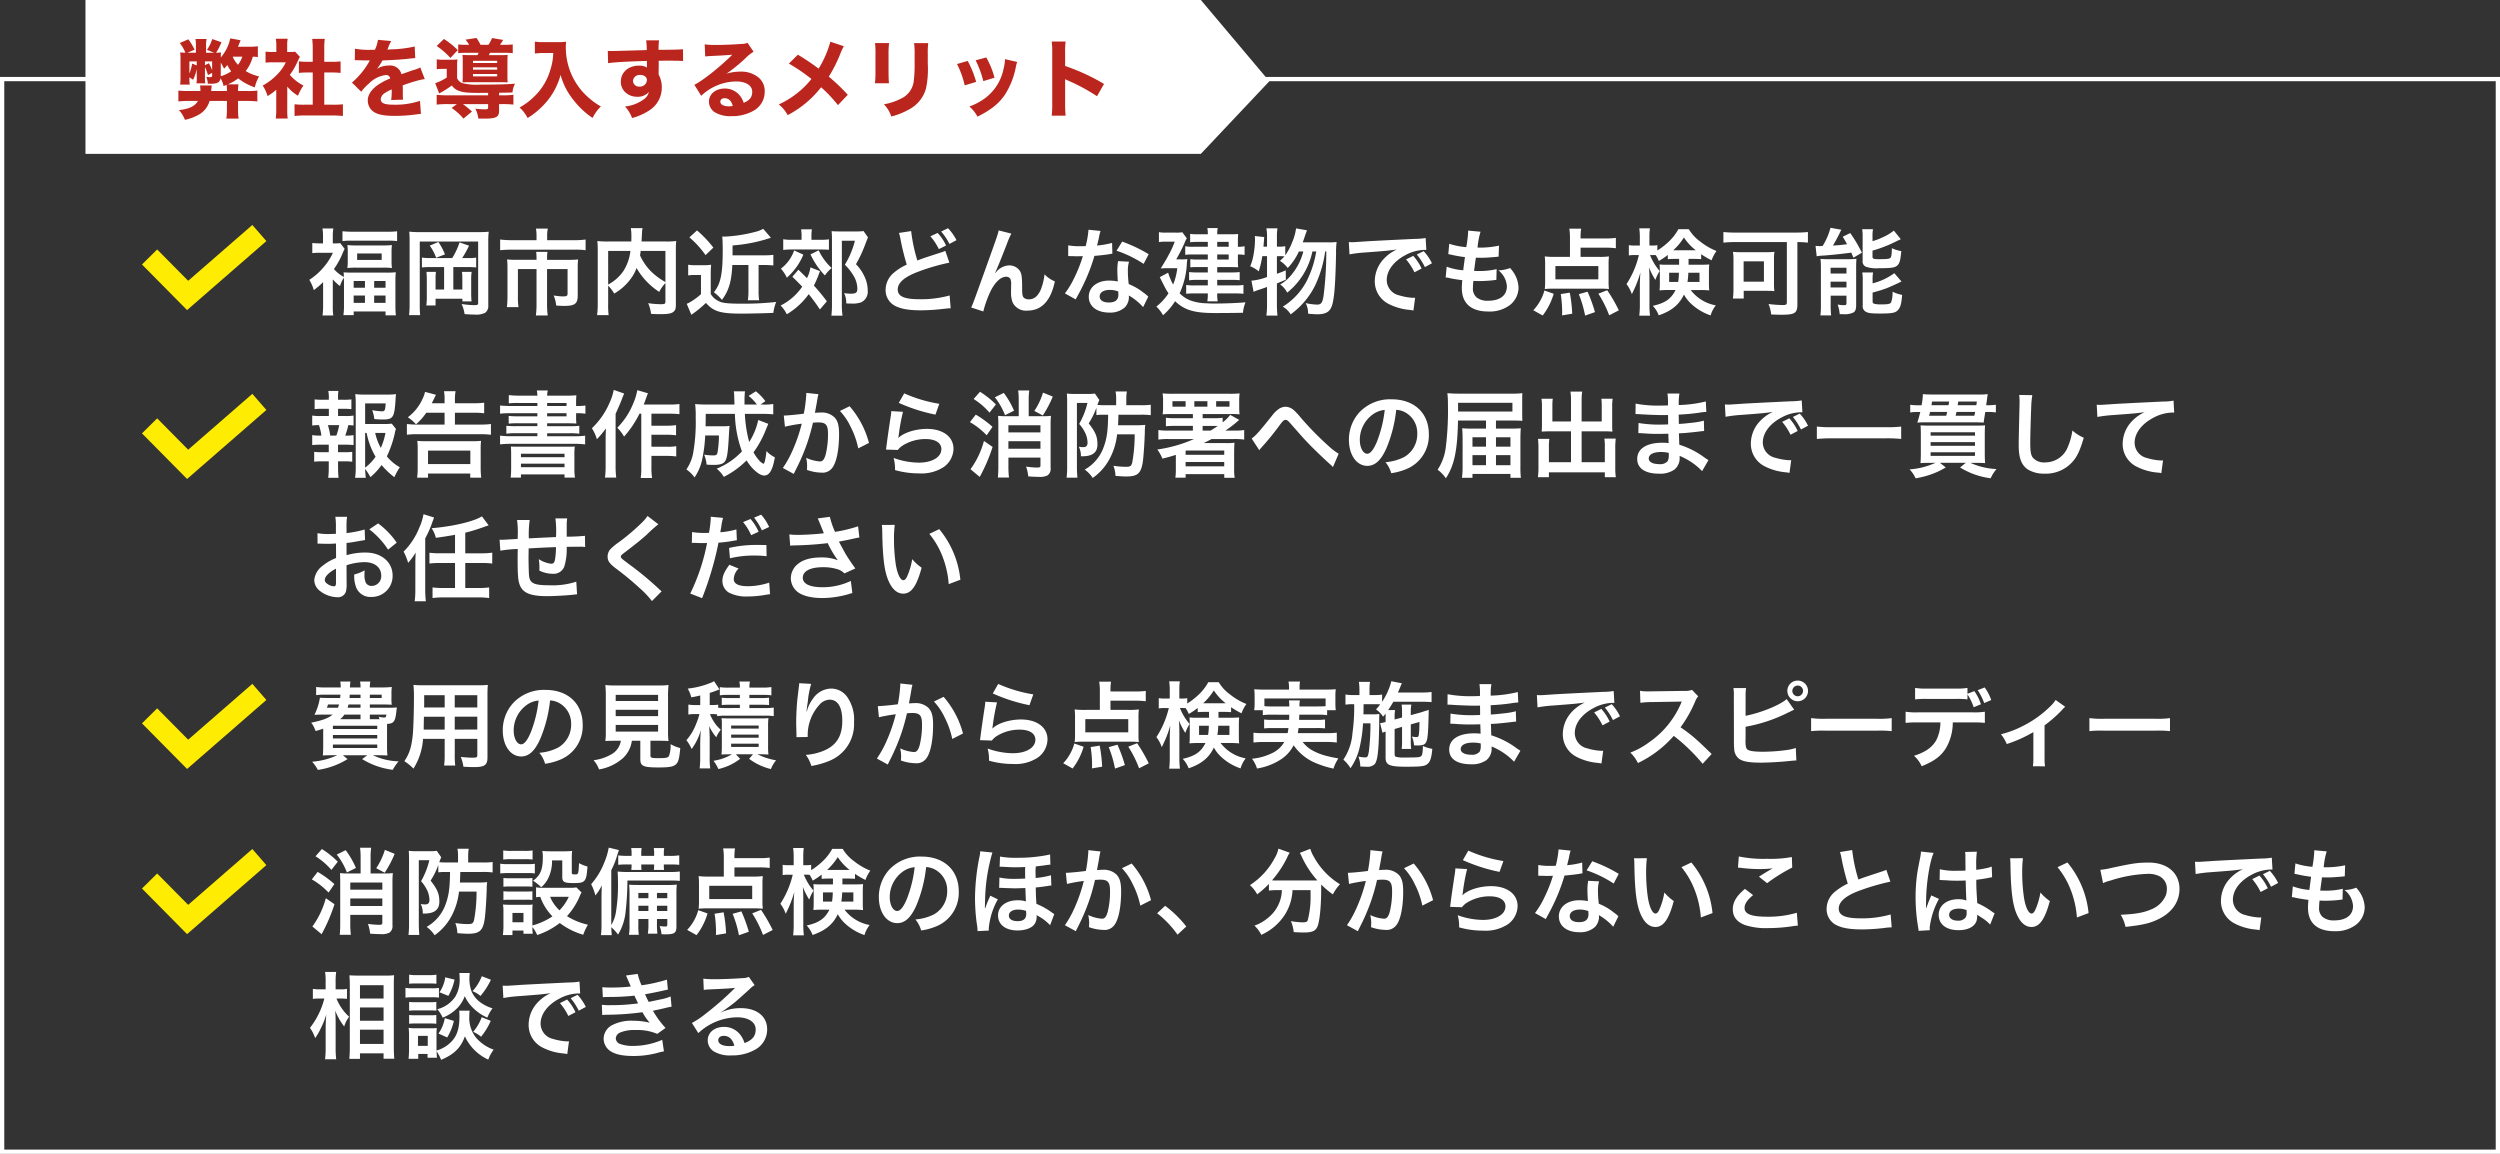 <svg xmlns="http://www.w3.org/2000/svg" width="585" height="270" viewBox="0 0 585 270">
  <rect x="0" y="0" width="585" height="270" fill="#333333" stroke="none"/>
  <g id="グループ_64" data-name="グループ 64" transform="translate(-1918 -1367)">
    <path id="長方形_146" data-name="長方形 146" d="M1,1V251H584V1H1M0,0H585V252H0Z" transform="translate(1918 1385)" fill="#fff"/>
    <path id="パス_446" data-name="パス 446" d="M3.608-.55a20.084,20.084,0,0,1-.132,2.376H5.984a15.859,15.859,0,0,1-.11-2.332V-6.622A10.783,10.783,0,0,0,7.568-5.06,6.54,6.54,0,0,1,8.47-7c.022.44.022.638.022.99V-.528A15.88,15.88,0,0,1,8.36,1.738h2.4V.88h7.458v.9h2.42a19.832,19.832,0,0,1-.11-2.266V-6.028a20.231,20.231,0,0,1,.088-2.266,18.824,18.824,0,0,1-2.244.088H10.626C9.614-8.206,9-8.228,8.4-8.272c.044.418.044.616.066,1.078A8.1,8.1,0,0,1,6.138-9.042,18.461,18.461,0,0,0,8.184-12.76a10.312,10.312,0,0,1,.462-1.012L7.612-15.114a5.768,5.768,0,0,1-1.078.066h-.66V-16.83a9.9,9.9,0,0,1,.132-1.716H3.454a10.374,10.374,0,0,1,.132,1.694v1.8H2.728a12.449,12.449,0,0,1-1.65-.088v2.376a14.716,14.716,0,0,1,1.76-.088H5.9A14.315,14.315,0,0,1,3.872-9.636a15.046,15.046,0,0,1-3.5,3.124,9.038,9.038,0,0,1,1.056,2.4,18.177,18.177,0,0,0,2.178-1.87Zm7.15-5.7H13.4v1.584h-2.64Zm4.8,0h2.662v1.584H15.554Zm-4.8,3.41H13.4v1.716h-2.64Zm4.8,0h2.662v1.716H15.554ZM8.14-15.576a14.568,14.568,0,0,1,2.112-.11H18.81a14.2,14.2,0,0,1,2.112.11v-2.31a16.956,16.956,0,0,1-2.354.11h-8.03c-.946,0-1.694-.044-2.4-.11Zm1.232,4.62a12.166,12.166,0,0,1-.088,1.672,19.384,19.384,0,0,1,2.134-.088h6.16a18.149,18.149,0,0,1,2.134.088A12.447,12.447,0,0,1,19.624-11v-1.98a12.166,12.166,0,0,1,.088-1.672,19.294,19.294,0,0,1-2.09.088h-6.2a19.642,19.642,0,0,1-2.134-.088,12.305,12.305,0,0,1,.088,1.694Zm2.2-1.738h5.742v1.518H11.572ZM28.71-11.616a12.515,12.515,0,0,1-1.98-.11v2.31A15.79,15.79,0,0,1,28.71-9.5h3.212v5.258h-2v-2.42a12.245,12.245,0,0,1,.088-1.716H27.786a18.573,18.573,0,0,1,.088,1.914v3.63a16.264,16.264,0,0,1-.11,2.31H29.92V-2.09h6.27l.022.616h2.134a19.308,19.308,0,0,1-.088-2.156v-2.9a11.254,11.254,0,0,1,.11-1.848H36.1a13.153,13.153,0,0,1,.088,1.694v2.442H34.078V-9.5h3.388a15.625,15.625,0,0,1,1.958.088v-2.31a11.1,11.1,0,0,1-1.958.11h-1.32a21.476,21.476,0,0,0,1.606-2.9l-2.222-.77a16.1,16.1,0,0,1-1.716,3.674Zm-2.42-6.072a18.842,18.842,0,0,1-2.53-.11,20.168,20.168,0,0,1,.088,2.134V-.77a20.558,20.558,0,0,1-.132,2.508h2.6A21.548,21.548,0,0,1,26.224-.7V-15.488H39.886V-1.034c0,.33-.22.44-.836.44a22.99,22.99,0,0,1-3.036-.264,8.2,8.2,0,0,1,.7,2.354c1.232.088,1.562.11,2.288.11a4.815,4.815,0,0,0,2.53-.418,1.954,1.954,0,0,0,.726-1.716v-14.85a17.861,17.861,0,0,1,.11-2.4A20.7,20.7,0,0,1,40-17.688Zm2.266,3.168a11.114,11.114,0,0,1,1.5,2.838l2.068-.792a14.548,14.548,0,0,0-1.54-2.9ZM53.548-15.8H47.806a20.564,20.564,0,0,1-2.772-.154v2.508a25.029,25.029,0,0,1,2.706-.132H62.326a16.855,16.855,0,0,1,2.706.132V-15.95a19.3,19.3,0,0,1-2.772.154H56.034v-1.1a7.238,7.238,0,0,1,.154-1.606H53.416a9.855,9.855,0,0,1,.132,1.628Zm0,4.6h-4.62a22.624,22.624,0,0,1-2.266-.088,17.6,17.6,0,0,1,.088,1.892v6.688a22.813,22.813,0,0,1-.132,2.574h2.706a16.461,16.461,0,0,1-.132-2.6V-9.042h4.356V-.858a20.752,20.752,0,0,1-.154,2.684h2.772A20.191,20.191,0,0,1,56.012-.88V-9.042h4.8v5.72c0,.572-.2.682-1.1.682a15.187,15.187,0,0,1-2.156-.22,7.882,7.882,0,0,1,.594,2.354c.9.066,1.32.088,1.826.088,2.574,0,3.212-.506,3.212-2.486v-6.49a15.837,15.837,0,0,1,.088-1.892,19.309,19.309,0,0,1-2.156.088h-5.1v-.264a8.423,8.423,0,0,1,.088-1.606H53.46a12.188,12.188,0,0,1,.088,1.606ZM83.71-1.518c0,.638-.11.7-1.188.7a20.574,20.574,0,0,1-2.86-.242,8.2,8.2,0,0,1,.682,2.508c.88.044,1.54.066,2.134.066,2.068,0,2.86-.176,3.344-.792.264-.33.33-.66.33-1.584V-13.464A18.88,18.88,0,0,1,86.24-15.6a19.08,19.08,0,0,1-2.508.11h-5.61c.022-.352.022-.352.044-.814.044-.9.044-.9.066-1.21a5.193,5.193,0,0,1,.132-1.1h-2.75a11.406,11.406,0,0,1,.132,1.936c0,.374,0,.682-.022,1.188h-5.39a20.9,20.9,0,0,1-2.552-.11,19.384,19.384,0,0,1,.088,2.134V-.924a18.465,18.465,0,0,1-.154,2.662h2.706a18.144,18.144,0,0,1-.11-2.618V-5.148A8.24,8.24,0,0,1,71.72-3.3,12.616,12.616,0,0,0,75.9-7.194a9.789,9.789,0,0,0,1.056-2.09,16.359,16.359,0,0,0,5.3,5.588A8.393,8.393,0,0,1,83.71-5.764Zm0-11.77v7.282A14.853,14.853,0,0,1,80.256-8.58a12.918,12.918,0,0,1-2.486-3.652c.066-.4.088-.506.154-1.056Zm-13.4,0h5.214a11.216,11.216,0,0,1-1.562,4.576,10,10,0,0,1-3.652,3.3Zm32.824,3.3v5.9A14.977,14.977,0,0,1,103-1.738h2.64a14.6,14.6,0,0,1-.132-2.354v-5.9h1.276c.814,0,1.5.044,2.178.11v-2.486a16.342,16.342,0,0,1-2.266.11H99.418v-2.31a36.435,36.435,0,0,0,8.976-1.8l-1.8-2.09a7.124,7.124,0,0,1-1.8.7,34.381,34.381,0,0,1-7.106,1.122c-.132,0-.176,0-.682-.022.066.66.11,1.562.11,3.168,0,5.61-.484,7.92-2.068,9.878a11.584,11.584,0,0,1,1.892,1.782c1.606-2.178,2.244-4.29,2.42-8.162ZM89.32-16.456A22.125,22.125,0,0,1,93.1-12.3l1.826-1.76A26.288,26.288,0,0,0,91.1-18.084Zm-.286,8.91a8.814,8.814,0,0,1,1.518-.11h1.474v4.488a15.038,15.038,0,0,1-2.97,2.112A1.413,1.413,0,0,0,88.7-.9l1.078,2.574a1.817,1.817,0,0,1,.418-.308,25.887,25.887,0,0,0,2.992-2.486C94.974.9,96.558,1.386,101.53,1.386c1.628,0,5.72-.088,7.436-.176a10.161,10.161,0,0,1,.66-2.552,67.374,67.374,0,0,1-8.14.4c-3.322,0-4.554-.154-5.434-.66a4.117,4.117,0,0,1-1.738-1.606V-7.634a22.893,22.893,0,0,1,.088-2.42,10,10,0,0,1-1.672.11H90.794a10.142,10.142,0,0,1-1.76-.11Zm32.45,6.05a44.488,44.488,0,0,0-3.036-3.674c.4-.792.726-1.54,1.056-2.376.242-.682.242-.682.374-1.012l-2.244-.88a7.3,7.3,0,0,1-.814,2.53c-.638-.66-.968-.99-2-1.98l-1.408,1.65c1.078,1.034,1.452,1.43,2.31,2.31a13.347,13.347,0,0,1-5.06,4.422,7.772,7.772,0,0,1,1.452,2.046,17.144,17.144,0,0,0,5.126-4.708A44.146,44.146,0,0,1,119.856.418Zm-5.918-14.388h-2.134a11.7,11.7,0,0,1-2.156-.132v2.508a14.477,14.477,0,0,1,2.068-.11h6.666c.99,0,1.452.022,1.958.066v-2.442a14.452,14.452,0,0,1-2.178.11h-1.914v-.66a10.85,10.85,0,0,1,.11-1.8h-2.53a10.227,10.227,0,0,1,.11,1.8ZM113.828-13.4a9.011,9.011,0,0,1-1.254,2.4,9.237,9.237,0,0,1-1.848,1.87,7.8,7.8,0,0,1,1.386,2.112,14.606,14.606,0,0,0,3.872-5.39Zm3.828.924a18.03,18.03,0,0,0,3.366,4.928,9.105,9.105,0,0,1,1.584-1.738,13.367,13.367,0,0,1-3.036-4.136Zm12.408-5.456a12.246,12.246,0,0,1-1.8.088h-3.872c-.77,0-1.21-.022-1.8-.066a16.123,16.123,0,0,1,.088,1.826V-.924a24.757,24.757,0,0,1-.132,2.794h2.6a17.474,17.474,0,0,1-.154-2.816V-15.664h3.058a20.148,20.148,0,0,1-2.354,5.61,12.34,12.34,0,0,1,2.288,3.036,6.073,6.073,0,0,1,.638,2.574c0,.9-.352,1.166-1.474,1.166a10.67,10.67,0,0,1-1.628-.132,5.358,5.358,0,0,1,.506,2.4c.55.044.792.044,1.144.044a6.113,6.113,0,0,0,2.332-.286,2.737,2.737,0,0,0,1.54-2.772,7.56,7.56,0,0,0-.748-3.256,10.285,10.285,0,0,0-2-2.9,30.4,30.4,0,0,0,2.046-4.312c.594-1.54.66-1.738.77-1.958Zm8.294.44a9.349,9.349,0,0,1,.352,1.43,55.3,55.3,0,0,0,1.474,5.984,12.825,12.825,0,0,0-2.992,1.87,5.235,5.235,0,0,0-1.958,3.938,4.138,4.138,0,0,0,1.914,3.674c1.408.836,3.322,1.21,6.38,1.21a46.492,46.492,0,0,0,5.148-.33c1.188-.132,1.3-.132,1.782-.154l-.242-2.992a24.936,24.936,0,0,1-7.106.88c-3.542,0-5.038-.682-5.038-2.288q0-2.376,4.818-4.158a48.021,48.021,0,0,1,7.26-2.112L149.2-13.31a6.02,6.02,0,0,1-.836.33c-4.268,1.386-4.268,1.386-5.7,1.936a36.949,36.949,0,0,1-1.452-6.886Zm7.348.792a12.849,12.849,0,0,1,1.98,2.992l1.694-.836a10.779,10.779,0,0,0-1.98-2.948Zm6.116.9a12.1,12.1,0,0,0-1.98-2.794l-1.606.77a15.169,15.169,0,0,1,1.936,2.9Zm9.042,7.634c.484-1.034,1.452-3.432,2.706-6.644a21.2,21.2,0,0,1,1.078-2.53l-2.97-.748c-.154.9-.154.9-5.214,14.96-.7,1.914-.9,2.442-1.21,3.08l2.838.924a25.236,25.236,0,0,1,1.848-5.038c1.078-1.98,2.31-3.08,3.5-3.08a1.089,1.089,0,0,1,.99.506,3,3,0,0,1,.176,1.3c0,.22,0,.748-.022,1.54v.22a6.376,6.376,0,0,0,.374,2.442A3.443,3.443,0,0,0,168.41.682c3.322,0,5.478-2.288,6.424-6.842a6.88,6.88,0,0,1-2.42-1.65,13.788,13.788,0,0,1-.836,3.5c-.638,1.54-1.584,2.354-2.75,2.354a1.848,1.848,0,0,1-1.166-.308c-.4-.33-.484-.77-.484-2.354,0-2.53-.11-3.322-.55-4.026A2.979,2.979,0,0,0,164.164-9.9a4.116,4.116,0,0,0-2.838,1.3c-.286.33-.286.33-.418.484ZM182.71-18.238a22.477,22.477,0,0,1-.66,3.828c-.484.022-.858.022-1.122.022a15.275,15.275,0,0,1-2.97-.2v2.508l1.166.022c.462.022.594.022.88.022.264,0,.4,0,1.386-.022a33.847,33.847,0,0,1-2.068,5.192,20.026,20.026,0,0,1-2.134,3.52l2.53,1.408c.132-.264.132-.264.418-.792.836-1.54,1.034-1.936,1.54-3.014a42.228,42.228,0,0,0,2.42-6.38c1.364-.11,2.706-.264,3.5-.4a4.29,4.29,0,0,1,.7-.11l-.066-2.53a18.87,18.87,0,0,1-3.52.616c.242-.968.352-1.408.462-1.936a11.012,11.012,0,0,1,.352-1.474Zm14.08,5.72a34.728,34.728,0,0,0-6.2-2.948l-1.32,2.134a26.926,26.926,0,0,1,6.336,3.08ZM196.7-2.6a3.942,3.942,0,0,1-.33-.308,8.11,8.11,0,0,0-.77-.594,13.745,13.745,0,0,0-3.476-2.024,23.357,23.357,0,0,1-.2-3.014,7.333,7.333,0,0,1,.264-2.222l-2.552-.132a11.669,11.669,0,0,0-.176,2.222c0,.66.044,1.518.11,2.53a10.928,10.928,0,0,0-2.046-.2c-2.794,0-4.752,1.562-4.752,3.784,0,2.244,1.892,3.7,4.8,3.7a5.079,5.079,0,0,0,3.652-1.232,3.516,3.516,0,0,0,.946-2.332c0-.088-.022-.242-.044-.44a13.306,13.306,0,0,1,3.366,2.728Zm-7.04-1.21s.044.528.044.748c0,1.232-.726,1.848-2.222,1.848-1.364,0-2.156-.528-2.156-1.43,0-.924.924-1.518,2.354-1.518A5.546,5.546,0,0,1,189.662-3.806Zm20.966-10.45h-3.3a10.483,10.483,0,0,1-1.98-.11v2a13.855,13.855,0,0,1,1.892-.088h3.388v1.188h-2.552a9.483,9.483,0,0,1-1.54-.088v1.914a13.453,13.453,0,0,1,1.408-.066h2.684V-8.25H208.01a14.019,14.019,0,0,1-1.76-.088V-6.4a10.943,10.943,0,0,1,1.76-.11h2.618v1.3h-3.146a11.468,11.468,0,0,1-1.914-.11v2.068a14.062,14.062,0,0,1,1.892-.088h3.168a10.777,10.777,0,0,1-.11,1.848h2.42a9.594,9.594,0,0,1-.11-1.848h4.18a16.08,16.08,0,0,1,1.958.088V-5.324a11.566,11.566,0,0,1-1.958.11h-4.18v-1.3h3.388a14.765,14.765,0,0,1,1.87.088V-8.338a15.531,15.531,0,0,1-1.848.088h-3.41V-9.5h3.366c.572,0,.968.022,1.54.044a10.943,10.943,0,0,1-.066-1.32v-1.672a7.854,7.854,0,0,1,1.562.11v-2.046a6.352,6.352,0,0,1-1.562.132v-1.606a12.722,12.722,0,0,1,.066-1.386c-.484.044-.99.066-1.672.066h-3.234a7.589,7.589,0,0,1,.11-1.452h-2.42a6.835,6.835,0,0,1,.11,1.452h-2.442a12.305,12.305,0,0,1-1.694-.088v1.958a11.1,11.1,0,0,1,1.562-.088h2.574Zm2.2,0V-15.4h2.684v1.144Zm0,1.8h2.684v1.188h-2.684Zm-9.592,1.144a40.433,40.433,0,0,0,1.936-3.784,4.382,4.382,0,0,1,.55-1.122l-1.056-1.43a8.756,8.756,0,0,1-1.584.088H200.75a8.409,8.409,0,0,1-1.562-.11v2.332a8.11,8.11,0,0,1,1.5-.11h2.2a19.394,19.394,0,0,1-1.386,3.036c-.528,1.012-.528,1.012-1.892,3.234.528-.044,1.166-.066,1.782-.066h2.09a13.862,13.862,0,0,1-.968,3.828,13.787,13.787,0,0,1-1.166-2.772L199.386-7.15c.22.418.374.77.484.968.264.55.462.9.506.99a13.824,13.824,0,0,0,1.056,1.826,13.126,13.126,0,0,1-2.838,3.1,9.268,9.268,0,0,1,1.562,2.024,14.49,14.49,0,0,0,2.816-3.278c2.2,2.09,4.466,2.772,9.306,2.772,2.4,0,4.51-.022,6.578-.066a8.282,8.282,0,0,1,.594-2.442c-2.09.176-4.818.286-7.5.286-.33,0-1.1-.022-1.672-.066a11.279,11.279,0,0,1-3.894-.726,7.245,7.245,0,0,1-2.354-1.606,18.5,18.5,0,0,0,1.694-7.04c.044-.4.066-.572.11-.968a8.678,8.678,0,0,1-1.584.066Zm29.612-3.982c.132-.374.22-.616.286-.814.528-1.54.528-1.54.7-2l-2.552-.44a12.911,12.911,0,0,1-.968,3.388,12.968,12.968,0,0,1-1.562,2.882v-2.112a5.915,5.915,0,0,1-1.43.11H226.8v-2.486a10.994,10.994,0,0,1,.132-1.8h-2.6a9.5,9.5,0,0,1,.154,1.8v2.486h-.836c.066-.814.088-.924.176-2.244l-2.2-.242a6.977,6.977,0,0,1,.044.924,20.569,20.569,0,0,1-.286,3.1,12.328,12.328,0,0,1-.836,3.058,6.885,6.885,0,0,1,2,1.188,25.408,25.408,0,0,0,.836-3.564h1.1v4.884a13.593,13.593,0,0,1-3.652.858l.506,2.618a9.186,9.186,0,0,1,1.166-.462c.418-.132,1.078-.352,1.98-.682V-.682a17.545,17.545,0,0,1-.154,2.53h2.6a23.142,23.142,0,0,1-.132-2.53V-5.676c.748-.308,1.056-.44,2.09-.88l-.022-2.2a17.934,17.934,0,0,1-2.068.814v-4.114h.528a10.927,10.927,0,0,1,1.232.044,11.772,11.772,0,0,1-1.056,1.056,6.716,6.716,0,0,1,1.826,1.672,14.1,14.1,0,0,0,2.618-3.872h1.034a13.882,13.882,0,0,1-2.816,5.5,9.234,9.234,0,0,1-2.6,2.222A5.134,5.134,0,0,1,229.2-3.52a16.672,16.672,0,0,0,5.9-9.636h.9a23.723,23.723,0,0,1-2.112,6.666,15.374,15.374,0,0,1-5.72,6.248,5.2,5.2,0,0,1,1.848,1.8,18.453,18.453,0,0,0,5.72-6.754,27.166,27.166,0,0,0,2.354-7.964h.264A81.764,81.764,0,0,1,237.71-2.75c-.242,1.562-.572,2.024-1.452,2.024a13.179,13.179,0,0,1-2.728-.352,5.423,5.423,0,0,1,.572,2.486c1.078.088,1.628.132,2.112.132,1.936,0,2.882-.506,3.388-1.826.594-1.518.88-4.84,1.034-12.32a19.834,19.834,0,0,1,.132-2.772,11.651,11.651,0,0,1-1.826.088Zm10.934,2.816a31.935,31.935,0,0,1,3.652-.44c4.774-.352,5.632-.44,7.414-.7A9.729,9.729,0,0,0,251.79-11.4a7.661,7.661,0,0,0-2.09,5.17,5.886,5.886,0,0,0,3.146,5.3A13.236,13.236,0,0,0,257.994.528c.374.066.484.066.748.132l.4-2.992c-.22.022-.418.022-.44.022a13.351,13.351,0,0,1-3.278-.572,3.694,3.694,0,0,1-2.926-3.586c0-2.222,1.65-4.422,4.444-5.874a9.839,9.839,0,0,1,4.356-1.188,3.406,3.406,0,0,1,.462.022L261.6-16.3a16.207,16.207,0,0,1-2.53.2c-6.094.286-9.746.484-10.978.55-3.234.22-3.234.22-3.63.22-.11,0-.352,0-.836-.022Zm13.244,1.188a14,14,0,0,1,1.958,3.014l1.672-.88a11.8,11.8,0,0,0-1.958-2.97Zm6.05.9a11.53,11.53,0,0,0-1.936-2.838l-1.606.792A14.581,14.581,0,0,1,261.426-9.5Zm3.212,3.322a3.726,3.726,0,0,1,.836.132c.88.2,1.738.33,3.058.506a15.023,15.023,0,0,0-.11,1.87c0,3.542,2.178,5.456,6.182,5.456A7.9,7.9,0,0,0,281.226-.55a5.234,5.234,0,0,0,2.112-4.114,6.843,6.843,0,0,0-.946-3.234,8.456,8.456,0,0,0-1.034-1.386,8.129,8.129,0,0,1-2.728.55,5.124,5.124,0,0,1,1.98,3.718c0,2.156-1.606,3.388-4.4,3.388a4,4,0,0,1-2.728-.814,2.751,2.751,0,0,1-.814-2.266,15.6,15.6,0,0,1,.11-1.562c.858.044,1.056.044,1.408.044a32.041,32.041,0,0,0,3.3-.2,2.828,2.828,0,0,1,.66-.066l.066-2.53a17.588,17.588,0,0,1-4.2.44c-.242,0-.418,0-1.078-.022.132-1.056.2-1.5.418-3.1.946.022,1.144.022,1.364.022.792,0,1.5-.044,3.08-.176.484-.044.594-.066.88-.088l.088-2.574a21.855,21.855,0,0,1-5.016.462,17.86,17.86,0,0,1,.7-3.718l-2.926-.264a.911.911,0,0,1,.022.22,25.893,25.893,0,0,1-.44,3.652,16.693,16.693,0,0,1-3.982-.792l-.22,2.42c.33.066.44.088.748.154a28.855,28.855,0,0,0,3.146.55c-.11.814-.308,2.288-.4,3.08a14.425,14.425,0,0,1-3.872-.836Zm31.57-6.974h5.9a19.439,19.439,0,0,1,2.354.132v-2.42a17.037,17.037,0,0,1-2.354.132h-5.9v-.352a11.589,11.589,0,0,1,.132-1.936h-2.772a12.375,12.375,0,0,1,.154,2.156v4.444h-3.41a18.711,18.711,0,0,1-2.486-.11,15.388,15.388,0,0,1,.088,1.826v4.136a13.476,13.476,0,0,1-.088,1.672,18.529,18.529,0,0,1,2.09-.088h10.8a19.9,19.9,0,0,1,2.134.088,12.65,12.65,0,0,1-.088-1.716v-4.092a14.682,14.682,0,0,1,.088-1.826,17.315,17.315,0,0,1-2.508.11h-4.136Zm4.158,4.312v3.1H291.962v-3.1ZM288.992,1.826a15.352,15.352,0,0,0,2.574-5.082l-2.178-.77a10.113,10.113,0,0,1-1.034,2.508A10.233,10.233,0,0,1,286.792.594Zm6.908-.418a33.967,33.967,0,0,0-.572-4.928l-2.112.33A28.087,28.087,0,0,1,293.546.9c0,.2,0,.506-.022.9Zm5.324-.374a34.981,34.981,0,0,0-1.738-4.774l-2.046.572a27.037,27.037,0,0,1,1.474,5.016Zm5.588-.418a37.877,37.877,0,0,0-2.728-4.708l-2.068.814a25.826,25.826,0,0,1,2.53,5.06Zm14.1-12.034v1.364H318.23a13.739,13.739,0,0,1-1.892-.066c.044.55.066.9.066,1.518v3.146c0,.506-.022.836-.066,1.408a18.019,18.019,0,0,1,2.024-.088h1.716c-1.012,2.068-2.464,3.08-5.324,3.7a6.47,6.47,0,0,1,1.386,2.222c3.036-1.034,4.818-2.53,5.9-4.862a8.99,8.99,0,0,0,1.848,2.31,12.837,12.837,0,0,0,4.4,2.574,6.866,6.866,0,0,1,1.21-2.354,9.465,9.465,0,0,1-5.874-3.586h2.266a18.357,18.357,0,0,1,2.068.088c-.044-.616-.066-.924-.066-1.672V-8.426c0-.572.022-1.034.066-1.694-.572.044-1.034.066-1.936.066h-2.9v-1.364h1.166c.88,0,1.276.022,1.782.066v-1.166a19.632,19.632,0,0,0,2.442,1.43,8.568,8.568,0,0,1,1.144-2.178,15,15,0,0,1-3.872-2.266,9.58,9.58,0,0,1-2.6-2.838h-2.442a11.829,11.829,0,0,1-2.574,3.212,17,17,0,0,1-2.354,1.782V-14.63a6.089,6.089,0,0,1-1.188.088h-.66V-16.28a15.74,15.74,0,0,1,.11-2.288h-2.486a14.335,14.335,0,0,1,.132,2.31v1.716h-1.1a8.6,8.6,0,0,1-1.474-.088v2.4a8.766,8.766,0,0,1,1.474-.088h.88a21.459,21.459,0,0,1-2.9,6.8,8.012,8.012,0,0,1,1.254,2.354c.528-1.1.836-1.76.924-2a25.774,25.774,0,0,0,1.078-3.1c-.088,1.056-.132,2.156-.132,2.882V-.836a22.322,22.322,0,0,1-.132,2.706h2.508a21.831,21.831,0,0,1-.132-2.706v-5.7c0-1.3-.044-2.266-.11-2.926a17.077,17.077,0,0,0,1.5,2.97,9.2,9.2,0,0,1,1.012-2.09,12.951,12.951,0,0,1-2.266-3.74h.572c.264,0,.418,0,.77.022a9.789,9.789,0,0,1,.726,1.364,15.854,15.854,0,0,0,2.09-1.408v.99c.594-.044.9-.066,1.782-.066Zm-.044,3.234a13.9,13.9,0,0,1-.176,2.156h-2.112V-8.184Zm4.818,0v2.156h-2.816a16.483,16.483,0,0,0,.2-2.156Zm-5.654-5.258h-.484a14.481,14.481,0,0,0,2.486-2.992,12.431,12.431,0,0,0,2.772,2.992h-4.774Zm26.092-1.914V-1.3c0,.572-.176.682-.99.682a29.06,29.06,0,0,1-3.3-.242,8.477,8.477,0,0,1,.616,2.442c.968.044,1.782.066,2.42.066,3.124,0,3.718-.374,3.718-2.442V-15.356a24.442,24.442,0,0,1,2.464.132V-17.71a25.029,25.029,0,0,1-2.706.132h-14.41a23.346,23.346,0,0,1-2.662-.132v2.486a26.544,26.544,0,0,1,2.706-.132ZM343.112-11.2a10.747,10.747,0,0,1,.11-1.87,19.209,19.209,0,0,1-2.112.088h-5.544a17.453,17.453,0,0,1-2.046-.088,13.473,13.473,0,0,1,.11,2.024v6.93a15.473,15.473,0,0,1-.132,1.98h2.53V-3.96h5.17c.088,0,.286,0,.572.022h.572c.4.022.484.022.858.066a14.854,14.854,0,0,1-.088-1.782Zm-7.106.352h4.752v4.752h-4.752ZM353.1-12.034a10.13,10.13,0,0,1,1.43-.154c1.518-.088,5.258-.484,6.666-.7.154.352.264.616.506,1.188l1.98-1.166a32.96,32.96,0,0,0-2.728-4.6l-1.76.858c.484.792.616.99,1.012,1.76-1.364.176-1.892.22-3.3.308.506-.836,1.3-2.31,1.562-2.882a7.043,7.043,0,0,1,.418-.814l-2.552-.462a15.319,15.319,0,0,1-1.848,4.268h-.33a1.5,1.5,0,0,1-.264.022,9.679,9.679,0,0,1-1.056-.066Zm13.068-4.554a9.375,9.375,0,0,1,.11-1.782h-2.53a11.024,11.024,0,0,1,.11,1.892V-11a1.318,1.318,0,0,0,.858,1.452,7.849,7.849,0,0,0,3.014.308c2.882,0,3.718-.132,4.29-.682.506-.506.7-1.254.88-3.322a8.2,8.2,0,0,1-2.2-.682c-.044,1.628-.132,2.068-.374,2.288-.286.22-.792.286-2.574.286-1.386,0-1.584-.088-1.584-.616v-1.386a30.821,30.821,0,0,0,5.082-1.936c1.078-.528,1.078-.528,1.54-.726l-1.628-2.024a11.047,11.047,0,0,1-2.552,1.54,14.015,14.015,0,0,1-2.442.924Zm.022,10.164a9.061,9.061,0,0,1,.11-1.826h-2.53a10.8,10.8,0,0,1,.11,1.958V-.506a1.427,1.427,0,0,0,.682,1.43c.572.352,1.276.44,3.432.44,2.772,0,3.542-.154,4.136-.814.572-.638.814-1.474.968-3.542a8.971,8.971,0,0,1-2.244-.748,6.516,6.516,0,0,1-.352,2.53c-.2.33-.748.44-2.2.44a6.615,6.615,0,0,1-1.562-.11c-.418-.088-.55-.22-.55-.594V-3.542a31.709,31.709,0,0,0,3.278-1.012c.682-.264,2.838-1.232,3.476-1.584l-1.672-1.936A14.532,14.532,0,0,1,366.19-5.7Zm-12.1,5.83a18.474,18.474,0,0,1-.11,2.4h2.508a19.206,19.206,0,0,1-.11-2.442V-2.816h3.7V-.99c-.044.33-.132.4-.594.4a7.768,7.768,0,0,1-1.474-.154A8.959,8.959,0,0,1,358.49,1.5c.4.022.726.022.924.022a4.462,4.462,0,0,0,2.31-.418c.44-.264.616-.77.616-1.716V-9.372c0-1.1.022-1.452.066-2.068a16.016,16.016,0,0,1-1.98.088h-4.84A15.613,15.613,0,0,1,354-11.418a19.335,19.335,0,0,1,.088,2.024Zm2.266-8.756h3.718v1.364h-3.718Zm0,3.256h3.718V-4.73h-3.718Z" transform="translate(1990 1439)" fill="#fff"/>
    <path id="パス_447" data-name="パス 447" d="M19.668-10.868a15.34,15.34,0,0,1-2.09.088H13.442V-15.6h4.8c-.088,1.628-.2,1.848-.88,1.848a15.917,15.917,0,0,1-2.266-.264,7.953,7.953,0,0,1,.484,2.068,19.449,19.449,0,0,0,1.98.11c2.42,0,2.728-.462,2.992-4.51.022-.528.044-.792.11-1.43a13.451,13.451,0,0,1-2.046.11H13.2a14.666,14.666,0,0,1-2.068-.11,22.172,22.172,0,0,1,.11,2.244V-.814A15.814,15.814,0,0,1,11.088,1.8H13.6a18.93,18.93,0,0,1-.154-2.068A14.222,14.222,0,0,1,14.674,1.65a14.958,14.958,0,0,0,2.618-2.838,18.574,18.574,0,0,0,2.992,2.86A13.371,13.371,0,0,1,21.56-.66a10.532,10.532,0,0,1-3.036-2.552,24.711,24.711,0,0,0,1.87-5.456,4.67,4.67,0,0,1,.264-.968ZM13.442-8.69h.352a17.243,17.243,0,0,0,2.09,5.566A11.17,11.17,0,0,1,13.442-.572Zm4.752,0a15.4,15.4,0,0,1-1.078,3.5,12.483,12.483,0,0,1-1.32-3.5ZM7.106-12.65v-1.694H8.4a14.684,14.684,0,0,1,1.826.088v-2.288a13.185,13.185,0,0,1-1.826.088h-1.3v-.4a12.166,12.166,0,0,1,.088-1.672H4.818a8.245,8.245,0,0,1,.132,1.672v.4h-1.5a13.185,13.185,0,0,1-1.826-.088v2.288a14.684,14.684,0,0,1,1.826-.088h1.5v1.694H2.97a11.468,11.468,0,0,1-1.914-.11v2.332a10.645,10.645,0,0,1,1.584-.088,13.868,13.868,0,0,1,.572,2.442H2.97a10.4,10.4,0,0,1-1.914-.11v2.332A15.993,15.993,0,0,1,2.97-5.94H4.928v1.76H3.344a13.807,13.807,0,0,1-1.826-.088v2.31a14.459,14.459,0,0,1,1.826-.088H4.928V-.44A17.605,17.605,0,0,1,4.8,1.8h2.42C7.15,1.1,7.106.286,7.106-.44V-2.046H8.6a14.238,14.238,0,0,1,1.826.088v-2.31A13.807,13.807,0,0,1,8.6-4.18h-1.5V-5.94H8.822a15.529,15.529,0,0,1,1.914.088V-8.184a8.776,8.776,0,0,1-1.694.11H8.778A14.3,14.3,0,0,0,9.5-10.516a9.8,9.8,0,0,1,1.232.088V-12.76a11.309,11.309,0,0,1-1.914.11ZM5.28-8.074a15.96,15.96,0,0,0-.55-2.442H7.37a14.027,14.027,0,0,1-.66,2.442ZM32.032-13.42v2.772h-6.4a19.045,19.045,0,0,1-2.42-.132v2.508A21.075,21.075,0,0,1,25.718-8.4H40.392a19.925,19.925,0,0,1,2.486.132V-10.78a18.643,18.643,0,0,1-2.508.132H34.452V-13.42h4.466a16.732,16.732,0,0,1,2.376.132v-2.486a16.652,16.652,0,0,1-2.4.132H34.452v-.748a10.863,10.863,0,0,1,.154-2.068H31.9a10.438,10.438,0,0,1,.132,2.046v.77H29.04c.11-.22.44-.88.968-1.98L27.456-18.3a7.478,7.478,0,0,1-.682,1.848,10.847,10.847,0,0,1-3.344,4.092,9.091,9.091,0,0,1,1.914,1.65,13.585,13.585,0,0,0,2.4-2.706ZM28.16,1.782V.814h9.878v.968h2.574A17.134,17.134,0,0,1,40.48-.66V-4.752a16.639,16.639,0,0,1,.088-2.09,19.743,19.743,0,0,1-2.178.088H27.852a19.925,19.925,0,0,1-2.2-.088,16.639,16.639,0,0,1,.088,2.09v4.07a18.6,18.6,0,0,1-.132,2.464Zm0-6.336h9.9v3.146h-9.9ZM53.746-15h-6.2a25.053,25.053,0,0,1-2.53-.11V-13.2a20.3,20.3,0,0,1,2.53-.11h6.2v.726H49.214a18.75,18.75,0,0,1-2.178-.088v1.8a19.24,19.24,0,0,1,2.178-.088h4.532v.682H48.774a20.421,20.421,0,0,1-2.288-.088v1.848a16.111,16.111,0,0,1,2.288-.11h4.972v.7H47.564a19.38,19.38,0,0,1-2.552-.132v2.046a22.133,22.133,0,0,1,2.552-.132H62.392a22.006,22.006,0,0,1,2.53.132V-8.052a18.559,18.559,0,0,1-2.53.132H56.034v-.7H61.27a16.3,16.3,0,0,1,2.288.11v-1.848a19.925,19.925,0,0,1-2.288.088H56.034v-.682h4.554c.99,0,1.65.022,2.288.066a12.711,12.711,0,0,1-.066-1.562v-.858h.11a12.391,12.391,0,0,1,2.068.11v-1.914a12.479,12.479,0,0,1-2,.11H62.81v-.638a16.43,16.43,0,0,1,.066-1.87,22.893,22.893,0,0,1-2.42.088H56.034a4.631,4.631,0,0,1,.154-1.21H53.614a6.791,6.791,0,0,1,.132,1.21H49.478a17.651,17.651,0,0,1-2.42-.132v1.936a18.328,18.328,0,0,1,2.156-.088h4.532Zm6.82,1.694v.726H56.034v-.726Zm0-1.694H56.034v-.7h4.532ZM47.608-.506A20.714,20.714,0,0,1,47.5,1.76h2.4V1.012H60.1V1.76h2.442a13.476,13.476,0,0,1-.132-2.288V-3.366A15.238,15.238,0,0,1,62.5-5.522c-.506.044-.88.044-2.354.044H49.874c-1.452,0-1.782,0-2.332-.044.044.528.066.9.066,2.156ZM49.9-3.828H60.1v.814H49.9Zm0,2.332H60.1v.814H49.9Zm28.16-11.7V-.792a15.46,15.46,0,0,1-.132,2.64h2.662a14.885,14.885,0,0,1-.154-2.64v-2.53H84.04a17.142,17.142,0,0,1,2.2.132v-2.4a12.665,12.665,0,0,1-2.2.132H80.432V-8.272H84a16.9,16.9,0,0,1,2.2.132v-2.376a15.187,15.187,0,0,1-2.178.132H80.432V-13.2h4.18a23,23,0,0,1,2.376.11v-2.376a16.31,16.31,0,0,1-2.376.132H78.628c.2-.484.22-.55.55-1.474.154-.44.22-.638.44-1.166L77.132-18.7a14.2,14.2,0,0,1-.99,3.19,17.172,17.172,0,0,1-3.7,5.61A8.92,8.92,0,0,1,74.03-7.832,23.925,23.925,0,0,0,77.638-13.2ZM71.61-18.766a12.386,12.386,0,0,1-.924,2.9,17.965,17.965,0,0,1-4.18,6.072,10.415,10.415,0,0,1,1.166,2.574,22.934,22.934,0,0,0,2.112-2.53c-.066,1.848-.066,1.958-.066,2.508v6.27a19.458,19.458,0,0,1-.154,2.728H72.2A20.314,20.314,0,0,1,72.05-.968V-13.156c1.144-2.574,1.144-2.574,1.5-3.52.2-.528.264-.682.506-1.232Zm33.814,7.04a15.191,15.191,0,0,1-2.112,5.148,29.818,29.818,0,0,1-1.012-6.578h3.96c1.122,0,1.958.044,2.684.11v-2.42a12.261,12.261,0,0,1-2.332.132h-.66l1.144-.792a12.31,12.31,0,0,0-2.222-2.31l-1.694,1.078a10.4,10.4,0,0,1,1.936,2.024h-2.9v-1.012a18.156,18.156,0,0,1,.11-2.09H99.7a6.816,6.816,0,0,1,.11,1.386c.044.968.044,1.54.066,1.716H93.5c-1.144,0-2.046-.044-2.838-.11a21.769,21.769,0,0,1,.132,3.124,41.348,41.348,0,0,1-.66,8.69A10.285,10.285,0,0,1,88.616-.154a8.076,8.076,0,0,1,1.914,1.87,11.9,11.9,0,0,0,1.8-4.29A34,34,0,0,0,93.016-8.1h3.212a23.914,23.914,0,0,1-.33,3.982c-.11.55-.308.682-.99.682a13.411,13.411,0,0,1-2.134-.176,8.234,8.234,0,0,1,.572,2.332c.7.044,1.056.066,1.672.066,1.694,0,2.486-.33,2.838-1.21.374-.924.506-2.09.726-6.05.044-.858.088-1.474.132-1.87a9.612,9.612,0,0,1-1.562.088H93.1c.022-.792.022-.792.044-2.9h6.82a27.279,27.279,0,0,0,1.65,8.778A16.513,16.513,0,0,1,95.7-.33a7.3,7.3,0,0,1,1.672,1.914,20.246,20.246,0,0,0,5.324-3.85c1.276,2.068,3.014,3.542,4.136,3.542,1.21,0,1.98-1.3,2.486-4.268a6.561,6.561,0,0,1-1.98-1.474,12.81,12.81,0,0,1-.418,2.574c-.11.286-.2.418-.286.418a3.2,3.2,0,0,1-.99-.792,9.478,9.478,0,0,1-1.32-1.892,23.919,23.919,0,0,0,2.97-5.5c.352-.836.352-.836.484-1.166Zm11.242-6.336v.418a33.856,33.856,0,0,1-.572,4.444c-1.21.176-3.872.44-4.686.44l.264,2.6a39.442,39.442,0,0,1,3.938-.7,37.321,37.321,0,0,1-2.134,6.226,24.036,24.036,0,0,1-2.288,4.136L113.74.9c.11-.22.11-.242.176-.374l.33-.66a47.184,47.184,0,0,0,2.64-6.182,46.538,46.538,0,0,0,1.342-4.774c.506-.044.836-.066,1.276-.066,1.738,0,2.244.594,2.244,2.618a19.548,19.548,0,0,1-.572,5.016c-.33,1.078-.682,1.5-1.32,1.5a9.1,9.1,0,0,1-3.212-.858,8.263,8.263,0,0,1,.22,1.87c0,.22-.022.528-.044.968a10.674,10.674,0,0,0,3.388.638A2.786,2.786,0,0,0,122.65-.4c1.056-1.21,1.694-4.224,1.694-8.008,0-2-.286-3.058-1.034-3.894a4.262,4.262,0,0,0-3.256-1.166c-.418,0-.726.022-1.364.066.066-.286.066-.33.154-.814.308-1.65.308-1.65.374-2.112.066-.352.088-.462.132-.748a5.118,5.118,0,0,1,.176-.682Zm7.876,4.224a14.239,14.239,0,0,1,2.53,3.762,19.775,19.775,0,0,1,1.76,4.994l2.508-1.276a21.355,21.355,0,0,0-4.532-8.58Zm13.772-1.892a39.82,39.82,0,0,0,8.58,2.75l.9-2.53a33,33,0,0,1-8.206-2.442Zm-1.76,1.936a8.979,8.979,0,0,1-.132,1.276c-.4,2.6-.748,5.038-.924,6.4-.11.836-.11.924-.176,1.32l2.772.088a4.789,4.789,0,0,1,.99-.946,10.012,10.012,0,0,1,5.478-1.606c2.332,0,3.718.88,3.718,2.354,0,1.87-2.156,3.168-5.258,3.168a17.76,17.76,0,0,1-5.918-1.1A9.763,9.763,0,0,1,137.434,0a20.229,20.229,0,0,0,5.61.77,9.5,9.5,0,0,0,5.808-1.5,5.357,5.357,0,0,0,2.266-4.246c0-2.816-2.464-4.664-6.2-4.664-2.662,0-5.39.858-6.666,2.09L138.2-7.59c.066-.33.066-.33.11-.638a46.554,46.554,0,0,1,.99-5.412Zm29.832,1.188h-2.794a15.42,15.42,0,0,1-2.046-.088c.044.462.066,1.144.066,2.112V-.814c0,1.078-.044,1.892-.11,2.552h2.6a20.715,20.715,0,0,1-.132-2.574v-2.09h7.5V-1.1c0,.418-.132.506-.836.506a19.786,19.786,0,0,1-2.53-.22,9.367,9.367,0,0,1,.506,2.288c1.144.088,1.826.11,2.508.11a3.824,3.824,0,0,0,2.024-.352,1.862,1.862,0,0,0,.7-1.738v-9.922a19.732,19.732,0,0,1,.088-2.266,15.852,15.852,0,0,1-2.046.088h-3.168v-3.872a15.071,15.071,0,0,1,.132-2.156h-2.6a15.188,15.188,0,0,1,.132,2.178Zm-2.42,5.852h7.5v1.76h-7.5Zm7.5-2.068h-7.5v-1.672h7.5Zm-15.642-7.81a16.059,16.059,0,0,1,3.718,3.19l1.5-1.914a21.146,21.146,0,0,0-3.718-2.97Zm-.858,5.412a17.034,17.034,0,0,1,3.916,3.08l1.364-1.98a23.941,23.941,0,0,0-3.916-2.86Zm3.278,4.4A20.156,20.156,0,0,1,155.1-.2l2.156,1.8a39.885,39.885,0,0,0,3.014-7.018Zm13.816-11.308a16.037,16.037,0,0,1-2.024,4.29l1.98,1.056A25.911,25.911,0,0,0,174.35-17.2Zm-11.264,1.1a15.7,15.7,0,0,1,2.376,4.18l2.112-1.056a19.66,19.66,0,0,0-2.4-4.158Zm26.51,4.07c-.044,3.74-.286,5.5-1.034,7.546a9.831,9.831,0,0,1-4.444,5.3,7.3,7.3,0,0,1,1.87,1.958,12.85,12.85,0,0,0,3.608-3.872A15.632,15.632,0,0,0,189.4-8.36h4.114a36.075,36.075,0,0,1-.572,6.6c-.22.836-.44.99-1.452.99a18.224,18.224,0,0,1-2.948-.242,7.26,7.26,0,0,1,.484,2.376c1.628.11,1.87.132,2.486.132,2.794,0,3.564-.748,3.96-3.828.154-1.386.352-4.18.418-6.556a11.536,11.536,0,0,1,.11-1.694,16.642,16.642,0,0,1-2,.088h-4.378c.044-.792.066-1.364.088-2.464h5.214a16.764,16.764,0,0,1,2.354.11V-15.29a16.326,16.326,0,0,1-2.4.11h-3.322v-1.5a9.21,9.21,0,0,1,.132-1.716h-2.64a9.212,9.212,0,0,1,.132,1.716v1.5h-2.6c-.7,0-1.188-.022-1.782-.066.11-.33.132-.4.242-.682a.442.442,0,0,0,.088-.176c.066-.176.066-.2.11-.308l-1.034-1.5a8.158,8.158,0,0,1-1.452.088h-3.388a11.659,11.659,0,0,1-1.716-.088c.044.616.066,1.342.066,2.112V-.748a20.691,20.691,0,0,1-.132,2.53h2.53C180.048.946,180,.176,180-.726V-15.708h2.464a18.525,18.525,0,0,1-1.936,4.906,9.2,9.2,0,0,1,1.5,2.288,5.893,5.893,0,0,1,.462,2.068c0,.748-.308,1.078-.99,1.078a6.775,6.775,0,0,1-1.056-.088,4.624,4.624,0,0,1,.484,2.222h.4c2.332,0,3.476-.924,3.476-2.75s-.44-2.9-2.046-4.95a18.221,18.221,0,0,0,1.8-3.652v1.716a11.764,11.764,0,0,1,1.606-.088Zm20.086,5.7a32.585,32.585,0,0,1-8.58,2.442A9.254,9.254,0,0,1,200-2.684c1.3-.308,2.2-.572,3.146-.88v3.3a13.431,13.431,0,0,1-.11,2.046h2.4V.946h9.042V1.8h2.442a10.306,10.306,0,0,1-.132-2.046v-4.07c0-.77.044-1.672.088-2.09a13.433,13.433,0,0,1-2.024.088H209.66c.9-.44,1.1-.55,1.848-.946H216.7a14.843,14.843,0,0,1,2.442.132V-9.372a13.656,13.656,0,0,1-2.4.132h-2a27.076,27.076,0,0,0,3.234-2.508l-2.112-1.166a8.775,8.775,0,0,1-1.76,1.738v-1.056a14.8,14.8,0,0,1-1.936.088h-2.75v-.968h6.38a18.352,18.352,0,0,1,2.266.066,12.047,12.047,0,0,1-.088-1.716v-1.386a13.657,13.657,0,0,1,.088-1.8,21.052,21.052,0,0,1-2.442.088h-13.09a22.98,22.98,0,0,1-2.486-.088,10.534,10.534,0,0,1,.11,1.8v1.386a9.608,9.608,0,0,1-.11,1.716c.44-.044,1.32-.066,2.288-.066h4.8v.968h-4.2a12.83,12.83,0,0,1-2.112-.11v2a18.7,18.7,0,0,1,2.112-.088h4.2v1.1h-5.654a13.937,13.937,0,0,1-2.42-.132v2.244a14.552,14.552,0,0,1,2.42-.132Zm2.024-1.98v-1.1h3.542c-.66.462-.9.616-1.694,1.1Zm-3.85,4.664h8.91v.99h-9.042V-4.51Zm-.132-10.274h-3.08v-1.276h3.08Zm5.1,0h-3.058v-1.276h3.058Zm2.046,0v-1.276h3.124v1.276Zm-7.15,12.958h9.042V-.88h-9.042Zm17.248-2.75a3.627,3.627,0,0,1,.462-.594,62.108,62.108,0,0,0,4.334-5.324c.748-.99.968-1.188,1.32-1.188.418,0,.55.11,1.914,1.672,2.354,2.684,2.4,2.75,4.07,4.466,1.606,1.606,3.344,3.256,4.488,4.268a4.346,4.346,0,0,1,.638.638l1.342-3.124a14.108,14.108,0,0,1-2.4-1.848,69.983,69.983,0,0,1-6.578-6.732,14.688,14.688,0,0,0-1.474-1.584,3.118,3.118,0,0,0-1.98-.836,3.027,3.027,0,0,0-1.76.66,6.74,6.74,0,0,0-1.364,1.386c-2.9,3.652-3.85,4.73-4.8,5.39Zm32.032-9.46a4.808,4.808,0,0,1,2.222.66,5.45,5.45,0,0,1,2.706,4.884,6.159,6.159,0,0,1-3.058,5.5,11.692,11.692,0,0,1-4.378,1.21A7.018,7.018,0,0,1,253.55.726,14.383,14.383,0,0,0,257-.2,8.475,8.475,0,0,0,262.35-8.4c0-4.95-3.432-8.162-8.712-8.162a9.876,9.876,0,0,0-7.568,3.08,9.45,9.45,0,0,0-2.42,6.4c0,3.542,1.8,6.094,4.312,6.094,1.8,0,3.212-1.3,4.466-4.136A31.827,31.827,0,0,0,254.716-14.1Zm-2.684.022a28.994,28.994,0,0,1-1.826,7.436c-.792,1.892-1.54,2.816-2.266,2.816-.968,0-1.738-1.43-1.738-3.234A7.366,7.366,0,0,1,249.194-13,5.6,5.6,0,0,1,252.032-14.08ZM275.726-9.7H272.69c-1.144,0-1.738-.022-2.53-.088.044.682.088,1.716.088,2.464V-.9a18.119,18.119,0,0,1-.154,2.706h2.464V.9h8.888v.9h2.442a19.584,19.584,0,0,1-.11-2.574V-7.238c0-.88.022-1.672.088-2.552-.616.066-1.452.088-2.6.088h-3.212v-1.892h3.784c.924,0,1.694.022,2.4.066-.022-.418-.044-1.078-.044-1.914v-2.574c0-1.012,0-1.408.044-1.98a20.512,20.512,0,0,1-2.53.11H269.566c-1.3,0-2.156-.044-2.882-.11a19.332,19.332,0,0,1,.132,2.508,70.3,70.3,0,0,1-.484,10.01A12.164,12.164,0,0,1,264.4-.088a8.4,8.4,0,0,1,1.936,2c1.98-3.014,2.706-6.512,2.838-13.508h6.556Zm0,2.024v2.2h-3.168v-2.2Zm0,4.18v2.354h-3.168V-3.5Zm2.332,2.354V-3.5h3.388v2.354Zm0-4.334v-2.2h3.388v2.2Zm-8.866-8.228v-2.046h12.716v2.046Zm26.422,2.332h-4.356v-3.564a12.939,12.939,0,0,1,.088-1.76h-2.64a12.253,12.253,0,0,1,.11,1.936v4.356c0,.506-.022.924-.066,1.408.528-.044.99-.066,1.584-.066h5.28v7.216h-5.17V-5.412a10.872,10.872,0,0,1,.11-1.892h-2.662A18.283,18.283,0,0,1,288-5.192V-.528a15.96,15.96,0,0,1-.132,2.2h2.574V.528h13.09V1.672h2.574a13.891,13.891,0,0,1-.132-2.2V-5.28a17.588,17.588,0,0,1,.11-2.09h-2.662a11.71,11.71,0,0,1,.11,1.87v3.652H298.1V-9.064h5.676c.528,0,1.056.022,1.54.066a12.052,12.052,0,0,1-.066-1.408v-4.378a12.649,12.649,0,0,1,.11-1.914h-2.64a13.214,13.214,0,0,1,.088,1.738v3.586H298.1v-4.818a14.161,14.161,0,0,1,.132-2.178h-2.75a13.207,13.207,0,0,1,.132,2.178Zm32.164,9.042c-.308-.176-.418-.264-.792-.506a19.678,19.678,0,0,0-6.028-3.1c-.022-.528-.022-.528-.088-2.662.858-.044,1.188-.066,1.5-.088,1.65-.154,2.64-.264,2.97-.308.506-.066,1.056-.132,1.43-.154l-.066-2.42a16.282,16.282,0,0,1-2.728.484c-2.024.22-2.024.22-3.124.286-.022-1.364-.022-1.628-.044-2.178,1.936-.11,2.794-.176,4.73-.44a13.761,13.761,0,0,1,1.738-.2l-.11-2.442a29.764,29.764,0,0,1-6.336.836,13.637,13.637,0,0,1,.154-2.684h-2.794a15.7,15.7,0,0,1,.11,2.772c-.55.022-1.3.044-1.65.044a28.929,28.929,0,0,1-5.918-.462l-.022,2.442h.352c.066,0,.242,0,.484.022,1.474.11,4.312.22,5.39.22.33,0,.682,0,1.386-.022.022,1.254.022,2,.022,2.2-.616.022-1.364.044-1.8.044a28.369,28.369,0,0,1-5.126-.374l-.044,2.376c.33,0,.55,0,.836.022,1.826.132,2.64.154,3.982.154.462,0,1.144-.022,2.2-.044.022.88.022.88.044,1.188v.484a4.239,4.239,0,0,1,.022.528,11.5,11.5,0,0,0-1.474-.088c-3.7,0-5.874,1.408-5.874,3.806,0,2.178,1.848,3.432,5.06,3.432a5.857,5.857,0,0,0,3.63-.946,3.432,3.432,0,0,0,1.232-2.97v-.242a9.789,9.789,0,0,1,1.188.55,14.845,14.845,0,0,1,4.07,3.014Zm-9.284-1.694V-3.5a2.789,2.789,0,0,1-.264,1.408,2.285,2.285,0,0,1-1.914.7c-1.562,0-2.508-.506-2.508-1.32,0-.946,1.078-1.518,2.86-1.518A7.721,7.721,0,0,1,318.494-4.026Zm13.288-8.448a31.934,31.934,0,0,1,3.652-.44c4.774-.352,5.632-.44,7.414-.7A9.728,9.728,0,0,0,339.79-11.4a7.661,7.661,0,0,0-2.09,5.17,5.886,5.886,0,0,0,3.146,5.3A13.235,13.235,0,0,0,345.994.528c.374.066.484.066.748.132l.4-2.992c-.22.022-.418.022-.44.022a13.35,13.35,0,0,1-3.278-.572,3.694,3.694,0,0,1-2.926-3.586c0-2.222,1.65-4.422,4.444-5.874a9.839,9.839,0,0,1,4.356-1.188,3.406,3.406,0,0,1,.462.022L349.6-16.3a16.207,16.207,0,0,1-2.53.2c-6.094.286-9.746.484-10.978.55-3.234.22-3.234.22-3.63.22-.11,0-.352,0-.836-.022Zm13.244,1.188a14,14,0,0,1,1.958,3.014l1.672-.88a11.8,11.8,0,0,0-1.958-2.97Zm6.05.9a11.53,11.53,0,0,0-1.936-2.838l-1.606.792A14.581,14.581,0,0,1,349.426-9.5Zm21.8.2a26.546,26.546,0,0,1-3.344.154H356.51a28.369,28.369,0,0,1-3.366-.154v2.9c.99-.088,2.134-.154,3.366-.154h13.024a30,30,0,0,1,3.344.154ZM392.92-13.6a13.673,13.673,0,0,1,2.112.11v-1.8a14.687,14.687,0,0,1-2.266.11c.088-.682.088-.682.132-.9.132-1.1.132-1.1.242-1.694a14.661,14.661,0,0,1-2.134.088H379.83c-.7,0-1.5-.044-1.87-.088a16.622,16.622,0,0,1-.308,2.6h-.638a11.8,11.8,0,0,1-2.024-.11v1.8a11.566,11.566,0,0,1,1.958-.11h.4c-.22.88-.418,1.628-.7,2.486.484-.044.99-.066,1.738-.066h11.55q1.518,0,2.244.066c.044-.418.044-.418.374-2.486Zm-9.284,0c-.088.418-.11.484-.22.88h-4c.11-.418.154-.55.22-.88Zm-3.674-1.584a7.887,7.887,0,0,0,.132-.858h4c-.044.33-.088.55-.132.858Zm6.138,0q.033-.2.132-.858h4.356c-.066.418-.066.418-.132.858Zm4.092,1.584a8.134,8.134,0,0,1-.2.88h-4.378c.11-.418.11-.44.2-.88Zm-9.284,11.9a17.869,17.869,0,0,1-6.072,1.54,6.735,6.735,0,0,1,1.408,2.09,21.538,21.538,0,0,0,3.806-.99,18.151,18.151,0,0,0,3.256-1.562l-1.364-1.078h6.05L386.65-.616a17.833,17.833,0,0,0,7.172,2.53,8.617,8.617,0,0,1,1.364-2.156,16.545,16.545,0,0,1-6.116-1.452h1.144c.9,0,1.848.022,2.31.066-.044-.33-.088-1.254-.088-2.332V-8.052c0-1.078.022-1.848.066-2.42-.506.044-1.1.066-2.2.066h-10.67c-1.056,0-1.672-.022-2.222-.066.044.7.066,1.254.066,2.266v4.378c0,.946-.044,1.76-.088,2.2.462-.044,1.43-.066,2.332-.066Zm-1.144-7.15h10.384v.792H379.764Zm0,2.31h10.384v.858H379.764Zm0,2.376h10.384v.836H379.764Zm20.724-13.42a10.945,10.945,0,0,1,.088,1.5c0,.308,0,.77-.022,1.43-.132,5.522-.176,7.722-.176,8.866,0,2.948.638,4.642,2.156,5.654a7.173,7.173,0,0,0,3.85.968,8.327,8.327,0,0,0,6.6-2.794c1.078-1.21,1.738-2.64,2.618-5.61a9.5,9.5,0,0,1-2.662-1.694,14.75,14.75,0,0,1-1.012,3.7A5.66,5.66,0,0,1,406.6-1.8a3.483,3.483,0,0,1-2.948-1.144c-.44-.66-.572-1.452-.572-3.542,0-1.562.132-6.028.22-8.074a20.114,20.114,0,0,1,.264-2.97Zm18.3,5.148a31.935,31.935,0,0,1,3.652-.44c4.774-.352,5.632-.418,7.414-.682a9.7,9.7,0,0,0-3.058,2.2,7.756,7.756,0,0,0-2.09,5.192,5.886,5.886,0,0,0,3.146,5.3A13.235,13.235,0,0,0,433,.594a4.673,4.673,0,0,1,.748.132l.4-2.992c-.22.022-.418.022-.44.022a13.351,13.351,0,0,1-3.278-.572A3.694,3.694,0,0,1,427.5-6.4c0-2.222,1.65-4.422,4.444-5.874a9.839,9.839,0,0,1,4.356-1.188,3.407,3.407,0,0,1,.462.022l-.154-2.816a12.421,12.421,0,0,1-2.53.22c-6.094.286-9.746.484-10.978.55-3.234.22-3.234.22-3.63.22-.11,0-.352,0-.836-.022ZM9.086,22.268a14.081,14.081,0,0,1,4.224-.726c2.354,0,3.894,1.232,3.894,3.124a2.261,2.261,0,0,1-2.222,2.442A1.522,1.522,0,0,1,13.6,26.36a4.239,4.239,0,0,1-.308-1.936,7.628,7.628,0,0,1,.044-.968,9.281,9.281,0,0,1-2.442.968,7.35,7.35,0,0,0,.374,2.816,3.552,3.552,0,0,0,3.608,2.442,4.887,4.887,0,0,0,4.994-5.016c0-3.124-2.618-5.368-6.292-5.368a15.255,15.255,0,0,0-4.488.616v-2.86c.836-.088,1.276-.154,2-.286,1.518-.264,1.936-.33,2.332-.4l-.088-2.464a24.536,24.536,0,0,1-4.246.836V13.336a13.507,13.507,0,0,1,.132-2.4H6.468a15.074,15.074,0,0,1,.132,2.53V14.92c-.242,0-.352,0-.88.022-.308.022-.55.022-.77.022a13.493,13.493,0,0,1-2.662-.2L2.31,17.23a4.125,4.125,0,0,1,.462-.022c.066,0,.264,0,.55.022.264,0,.88.022,1.21.022.55,0,.858,0,1.188-.022.726-.044.726-.044.9-.044l.022,3.388a11.769,11.769,0,0,0-3.212,1.87A4.7,4.7,0,0,0,1.54,25.7a3.231,3.231,0,0,0,1.21,2.486,6.853,6.853,0,0,0,4.158,1.562,1.933,1.933,0,0,0,2.024-1.276,6.551,6.551,0,0,0,.176-1.87Zm-2.464,4c0,.726-.11.924-.484.924a2.645,2.645,0,0,1-1.408-.484C4.224,26.4,4,26.074,4,25.7c0-.792.968-1.76,2.618-2.64Zm14.212-9.284a18.66,18.66,0,0,0-4.356-4.51L14.41,13.864a18.787,18.787,0,0,1,4.4,4.752Zm13.64,2.486H31a18.643,18.643,0,0,1-2.508-.132v2.53A19.573,19.573,0,0,1,31,21.74h3.476v5.852H31.746a19.009,19.009,0,0,1-2.53-.132v2.486a16.944,16.944,0,0,1,2.53-.154H39.93a16.749,16.749,0,0,1,2.53.154V27.46a19.009,19.009,0,0,1-2.53.132H36.872V21.74H40.7a19.2,19.2,0,0,1,2.486.132V19.32a15.945,15.945,0,0,1-2.486.154H36.872V14.656c1.474-.374,2.618-.726,4.246-1.3.66-.242.77-.286,1.232-.418l-1.584-2.112C38.852,12.038,34.012,13.182,29,13.6a7.123,7.123,0,0,1,.99,2.244c1.254-.154,3.1-.44,4.488-.7Zm-9.284,8.47a20.22,20.22,0,0,1-.154,2.75h2.618a21.691,21.691,0,0,1-.154-2.728V15.976a23.075,23.075,0,0,0,1.342-2.882l.726-2-2.464-.77a13.35,13.35,0,0,1-1.034,3.256,16.41,16.41,0,0,1-3.63,5.5A13.035,13.035,0,0,1,23.5,21.7a13.97,13.97,0,0,0,1.76-2.4c-.066,1.694-.066,1.958-.066,2.53Zm37.664-1.826a17.89,17.89,0,0,1-6.358.836c-3.586,0-4.532-.462-4.708-2.31-.044-.44-.11-2.838-.11-3.982V20.2c.022-1.166.022-1.166.022-1.276V18.33c3.058-.176,3.058-.176,6.4-.308a18.958,18.958,0,0,1-.2,2.75c-.132.858-.374,1.144-.946,1.144a6.823,6.823,0,0,1-2.882-1.078,11.711,11.711,0,0,1,.154,1.8c0,.308,0,.44-.022.88a7.211,7.211,0,0,0,3.146.748,2.681,2.681,0,0,0,2.684-1.65,14.065,14.065,0,0,0,.572-4.664c1.034,0,2.288-.022,3.058-.022A7.713,7.713,0,0,1,64.922,18l-.044-2.618a42.424,42.424,0,0,1-4.268.2V12.83a10.027,10.027,0,0,1,.11-1.518H57.97a23.794,23.794,0,0,1,.132,4.356c-3.278.154-3.278.154-6.358.308a25.63,25.63,0,0,1,.2-4.29H48.994a21.707,21.707,0,0,1,.154,3.74c0,.132,0,.33-.022.682-2.178.132-3.388.2-3.586.2-.11,0-.33,0-.638-.022l.176,2.574a30.047,30.047,0,0,1,4.07-.4c-.022,1.716-.022,1.8-.022,2.134,0,3.784.088,5.016.4,6.006.66,2.112,2.442,2.9,6.556,2.9,1.452,0,4.356-.154,5.962-.33.748-.088.748-.088.99-.11ZM79.53,10.74a10.906,10.906,0,0,1-1.606,1.826,49.309,49.309,0,0,1-5.082,4.29,13.491,13.491,0,0,0-1.936,1.584,2.57,2.57,0,0,0-.726,1.782c0,1.012.4,1.606,1.848,2.728A69.778,69.778,0,0,1,77.7,27.636a21.252,21.252,0,0,1,2.86,3.014l2.266-2.288a5.485,5.485,0,0,1-.638-.55,73.948,73.948,0,0,0-6.93-5.742c-1.936-1.452-1.98-1.5-1.98-1.826,0-.242.154-.418.836-.924,2.574-1.958,4.114-3.19,5.236-4.224a33.559,33.559,0,0,1,2.706-2.42Zm10.362,6.314a3.285,3.285,0,0,1,.418-.022c.176,0,.484,0,.88.022.374.022.594.022.7.022H93.17a1.863,1.863,0,0,0,.286-.022A47,47,0,0,1,89.518,28.89l2.772,1.078a74.589,74.589,0,0,0,2.464-7.282c.572-2,1.122-4.334,1.364-5.7a29.991,29.991,0,0,0,3.608-.462c.528-.088.528-.088.7-.11l-.11-2.53a18.259,18.259,0,0,1-3.762.66c.088-.506.11-.638.22-1.254A12.5,12.5,0,0,1,97.2,11.18l-2.9-.264a2.985,2.985,0,0,1,.022.4,26.7,26.7,0,0,1-.418,3.366c-.506.022-.748.022-1.012.022a17.5,17.5,0,0,1-2.948-.2Zm17.446.484c-1.386-.022-1.584-.022-2.178-.022a28.233,28.233,0,0,0-6.556.7l.2,2.42A23.743,23.743,0,0,1,104.61,20a22.9,22.9,0,0,1,2.772.154Zm-8.668,4.62c-1.21,1.672-1.628,2.64-1.628,3.828A3.179,3.179,0,0,0,98.6,28.692a8.933,8.933,0,0,0,4.422.88,23.576,23.576,0,0,0,4.092-.374c.506-.088.682-.11,1.078-.154l-.2-2.706a16.148,16.148,0,0,1-4.994.836c-2.2,0-3.3-.572-3.3-1.694a3.652,3.652,0,0,1,1.144-2.442Zm3.212-9.988a13.182,13.182,0,0,1,1.892,3.058l1.738-.792a11.261,11.261,0,0,0-1.892-2.992Zm6.094,1.144a11.38,11.38,0,0,0-1.87-2.882l-1.65.7a14.455,14.455,0,0,1,1.826,2.97Zm4.928,4.378a8.267,8.267,0,0,1,.968-.066,76.667,76.667,0,0,0,7.81-.528,24.328,24.328,0,0,0,2.376,4,10.221,10.221,0,0,0-3.806-.66c-2.508,0-4.334.506-5.61,1.584a4.28,4.28,0,0,0-1.584,3.278,4.1,4.1,0,0,0,1.3,2.97c1.122,1.078,3.3,1.672,6.116,1.672a22.711,22.711,0,0,0,6.974-1.188l-.352-2.816a15.286,15.286,0,0,1-6.622,1.474c-2.992,0-4.62-.792-4.62-2.222,0-1.562,1.76-2.464,4.752-2.464a11.026,11.026,0,0,1,3.476.506,3.887,3.887,0,0,1,1.518.946l2.552-1.166c-.77-1.034-1.738-2.464-2.332-3.476-.22-.4-.726-1.32-1.518-2.794q2.739-.528,3.234-.66c.748-.154.99-.22,1.562-.308l-.308-2.618a33.475,33.475,0,0,1-5.39,1.3,18.432,18.432,0,0,1-1.21-3.52l-2.838.374c.11.176,1.056,2.508,1.43,3.476-1.364.176-4.29.374-5.94.374a15.082,15.082,0,0,1-2.134-.11Zm21.45-4.862a10.514,10.514,0,0,1,.088,1.408c.088,6.094.484,9.284,1.386,11.484.88,2.112,2.068,3.19,3.542,3.19,1.87,0,3.146-1.782,4.29-6.072a10.859,10.859,0,0,1-2.2-2,16.219,16.219,0,0,1-1.166,3.982c-.264.616-.572.946-.9.946-.7,0-1.408-1.408-1.782-3.7a41.169,41.169,0,0,1-.418-5.9,25.576,25.576,0,0,1,.176-3.344Zm11.11,2.09a19.2,19.2,0,0,1,3.124,5.412A22.3,22.3,0,0,1,150,26.69l2.728-1.034a21.934,21.934,0,0,0-4.95-11.836Z" transform="translate(1990 1477)" fill="#fff"/>
    <path id="パス_449" data-name="パス 449" d="M12.386-12.606H9.592a15.421,15.421,0,0,1-2.046-.088c.044.462.066,1.144.066,2.112V-.814A25.543,25.543,0,0,1,7.5,1.738h2.6A20.714,20.714,0,0,1,9.966-.836v-2.09h7.5V-1.1c0,.418-.132.506-.836.506a19.787,19.787,0,0,1-2.53-.22,9.367,9.367,0,0,1,.506,2.288c1.144.088,1.826.11,2.508.11a3.824,3.824,0,0,0,2.024-.352,1.862,1.862,0,0,0,.7-1.738v-9.922a19.734,19.734,0,0,1,.088-2.266,15.852,15.852,0,0,1-2.046.088H14.718v-3.872a15.072,15.072,0,0,1,.132-2.156h-2.6a15.187,15.187,0,0,1,.132,2.178ZM9.966-6.754h7.5v1.76h-7.5Zm7.5-2.068h-7.5v-1.672h7.5ZM1.826-16.632a16.058,16.058,0,0,1,3.718,3.19l1.5-1.914a21.146,21.146,0,0,0-3.718-2.97ZM.968-11.22A17.034,17.034,0,0,1,4.884-8.14l1.364-1.98a23.941,23.941,0,0,0-3.916-2.86Zm3.278,4.4A20.156,20.156,0,0,1,1.1-.2l2.156,1.8A39.885,39.885,0,0,0,6.27-5.412ZM18.062-18.128a16.037,16.037,0,0,1-2.024,4.29l1.98,1.056A25.91,25.91,0,0,0,20.35-17.2ZM6.8-17.028a15.7,15.7,0,0,1,2.376,4.18L11.286-13.9a19.66,19.66,0,0,0-2.4-4.158Zm26.51,4.07c-.044,3.74-.286,5.5-1.034,7.546A9.831,9.831,0,0,1,27.83-.11,7.3,7.3,0,0,1,29.7,1.848a12.85,12.85,0,0,0,3.608-3.872A15.632,15.632,0,0,0,35.4-8.36h4.114a36.075,36.075,0,0,1-.572,6.6c-.22.836-.44.99-1.452.99a18.224,18.224,0,0,1-2.948-.242,7.26,7.26,0,0,1,.484,2.376c1.628.11,1.87.132,2.486.132,2.794,0,3.564-.748,3.96-3.828.154-1.386.352-4.18.418-6.556A11.534,11.534,0,0,1,42-10.582a16.642,16.642,0,0,1-2,.088H35.618c.044-.792.066-1.364.088-2.464H40.92a16.764,16.764,0,0,1,2.354.11V-15.29a16.326,16.326,0,0,1-2.4.11H37.554v-1.5a9.212,9.212,0,0,1,.132-1.716h-2.64a9.211,9.211,0,0,1,.132,1.716v1.5h-2.6c-.7,0-1.188-.022-1.782-.066.11-.33.132-.4.242-.682a.442.442,0,0,0,.088-.176c.066-.176.066-.2.11-.308l-1.034-1.5a8.158,8.158,0,0,1-1.452.088H25.366a11.659,11.659,0,0,1-1.716-.088c.044.616.066,1.342.066,2.112V-.748a20.691,20.691,0,0,1-.132,2.53h2.53C26.048.946,26,.176,26-.726V-15.708h2.464A18.525,18.525,0,0,1,26.532-10.8a9.2,9.2,0,0,1,1.5,2.288,5.893,5.893,0,0,1,.462,2.068c0,.748-.308,1.078-.99,1.078a6.775,6.775,0,0,1-1.056-.088,4.624,4.624,0,0,1,.484,2.222h.4c2.332,0,3.476-.924,3.476-2.75s-.44-2.9-2.046-4.95a18.221,18.221,0,0,0,1.8-3.652v1.716a11.765,11.765,0,0,1,1.606-.088ZM62.876-9.35a7.746,7.746,0,0,1-1.54.088h-6.49a6.772,6.772,0,0,1-1.408-.11V-7.04a6.363,6.363,0,0,1,.99-.088,12.561,12.561,0,0,0,2.838,4.554A15.438,15.438,0,0,1,52.58-.44v-3.3a10.444,10.444,0,0,1,.066-1.606,7.81,7.81,0,0,1-1.474.066H47.388c-.682,0-1.144-.022-1.694-.066a10.181,10.181,0,0,1,.11,1.738V-.374A16.792,16.792,0,0,1,45.672,1.8h2.244V.748H50.49V1.5h2.178A10.515,10.515,0,0,1,52.58-.066,7.663,7.663,0,0,1,53.7,1.8a17.791,17.791,0,0,0,5.28-2.816,17.045,17.045,0,0,0,5.5,2.75,11.958,11.958,0,0,1,1.1-2.354,15.406,15.406,0,0,1-4.906-2,16.231,16.231,0,0,0,2.97-4.642,6.554,6.554,0,0,1,.44-.9Zm-1.782,2.2a11.129,11.129,0,0,1-2.178,3.168,9.148,9.148,0,0,1-2.2-3.168ZM47.916-3.366H50.49v2.178H47.916Zm-2.156-12.5a14.611,14.611,0,0,1,1.848-.088h3.168a15.064,15.064,0,0,1,1.848.088V-18a10.622,10.622,0,0,1-1.848.11H47.608A10.622,10.622,0,0,1,45.76-18Zm-.7,3.256a13.3,13.3,0,0,1,1.782-.088H51.48a9.943,9.943,0,0,1,1.672.088v-2.266a11.72,11.72,0,0,1-1.782.088H46.838a9.809,9.809,0,0,1-1.782-.11ZM45.8-9.5a12.37,12.37,0,0,1,1.452-.066h3.916A12.591,12.591,0,0,1,52.58-9.5V-11.55a10.822,10.822,0,0,1-1.408.066H47.256A12.114,12.114,0,0,1,45.8-11.55Zm0,3.1a12.473,12.473,0,0,1,1.43-.066h3.894A9.174,9.174,0,0,1,52.58-6.4V-8.448a10.822,10.822,0,0,1-1.408.066H47.256A12.114,12.114,0,0,1,45.8-8.448Zm13.772-9.262v3.872c0,1.166.462,1.43,2.6,1.43,2.794,0,3.036-.264,3.3-3.872a8.662,8.662,0,0,1-1.98-.792c-.132,2.64-.132,2.64-1.012,2.64-.528,0-.682-.088-.682-.374v-3.256a14.115,14.115,0,0,1,.088-1.87,15.448,15.448,0,0,1-1.87.088H56.65a14.106,14.106,0,0,1-1.738-.088,7.588,7.588,0,0,1,.11,1.474c0,2.882-.55,4.224-2.288,5.5a11.552,11.552,0,0,1,1.914,1.518,6.416,6.416,0,0,0,1.628-2.09,8.991,8.991,0,0,0,.9-4.18ZM79.728-1.958V-.946a14.089,14.089,0,0,1-.132,2.42H81.84a15.4,15.4,0,0,1-.11-2.42V-1.958h2.42V-.7c0,.418-.088.506-.484.506a10.616,10.616,0,0,1-1.32-.11,5.976,5.976,0,0,1,.44,1.914c.792.022.792.022.968.022,2.068,0,2.53-.33,2.53-1.782v-7.5a19.3,19.3,0,0,1,.088-2.354,17.677,17.677,0,0,1-2.134.088H77.55c-1.232,0-1.672-.022-2.332-.066a22.962,22.962,0,0,1,.088,2.4V-.638a13.084,13.084,0,0,1-.132,2.376h2.31a13.252,13.252,0,0,1-.11-2.376v-1.32Zm0-1.87H77.374V-5.06h2.354Zm2,0V-5.06h2.42v1.232Zm-2-2.992H77.374V-8.052h2.354Zm2,0V-8.052h2.42V-6.82Zm3.212-4.136a20.438,20.438,0,0,1,2.134.088v-2.2a16.511,16.511,0,0,1-2.4.11H74.822a16.646,16.646,0,0,1-2.31-.11c.066.7.088,1.386.088,2.222A39.285,39.285,0,0,1,72.116-3.5,8.214,8.214,0,0,1,71.038-.55V-13.376a18.487,18.487,0,0,0,1.408-3.564c.154-.462.264-.814.374-1.144l-2.376-.572a16.355,16.355,0,0,1-1.1,3.63A16.79,16.79,0,0,1,66.33-10.1a11.989,11.989,0,0,1,.99,2.64,11.261,11.261,0,0,0,1.5-2.354c-.044,1.3-.066,2.046-.066,2.882V-.792a19.079,19.079,0,0,1-.132,2.618h2.53c-.066-.726-.088-1.056-.11-1.87a11.672,11.672,0,0,1,1.584,1.738A12.686,12.686,0,0,0,74.4-3.74a66.932,66.932,0,0,0,.418-7.216ZM75.79-16.72h-.924a20.931,20.931,0,0,1-2.2-.11v2.2a17.987,17.987,0,0,1,2.2-.088h.924v.22a8,8,0,0,1-.066,1.056h2.4a6.453,6.453,0,0,1-.066-1.078v-.2H81.07v.2A7.868,7.868,0,0,1,81-13.442h2.4a6.154,6.154,0,0,1-.066-1.056v-.22h1.386a19.607,19.607,0,0,1,2.222.088v-2.222a14.016,14.016,0,0,1-2.222.132H83.336v-.506a7.156,7.156,0,0,1,.088-1.32H80.982a6.574,6.574,0,0,1,.088,1.32v.506H78.056v-.506a7.006,7.006,0,0,1,.088-1.32H75.7a6.575,6.575,0,0,1,.088,1.32Zm24.068,2.684h5.9a19.439,19.439,0,0,1,2.354.132v-2.42a17.037,17.037,0,0,1-2.354.132h-5.9v-.352a11.588,11.588,0,0,1,.132-1.936H97.218a12.376,12.376,0,0,1,.154,2.156v4.444h-3.41a18.711,18.711,0,0,1-2.486-.11,15.383,15.383,0,0,1,.088,1.826v4.136a13.471,13.471,0,0,1-.088,1.672,18.529,18.529,0,0,1,2.09-.088h10.8a19.9,19.9,0,0,1,2.134.088,12.653,12.653,0,0,1-.088-1.716v-4.092a14.685,14.685,0,0,1,.088-1.826,17.314,17.314,0,0,1-2.508.11H99.858Zm4.158,4.312v3.1H93.962v-3.1ZM90.992,1.826a15.351,15.351,0,0,0,2.574-5.082l-2.178-.77a10.115,10.115,0,0,1-1.034,2.508A10.234,10.234,0,0,1,88.792.594ZM97.9,1.408a33.965,33.965,0,0,0-.572-4.928l-2.112.33A28.088,28.088,0,0,1,95.546.9c0,.2,0,.506-.022.9Zm5.324-.374a34.978,34.978,0,0,0-1.738-4.774l-2.046.572a27.036,27.036,0,0,1,1.474,5.016Zm5.588-.418a37.875,37.875,0,0,0-2.728-4.708l-2.068.814a25.828,25.828,0,0,1,2.53,5.06Zm14.1-12.034v1.364H120.23a13.739,13.739,0,0,1-1.892-.066c.044.55.066.9.066,1.518v3.146c0,.506-.022.836-.066,1.408a18.019,18.019,0,0,1,2.024-.088h1.716c-1.012,2.068-2.464,3.08-5.324,3.7a6.469,6.469,0,0,1,1.386,2.222c3.036-1.034,4.818-2.53,5.9-4.862a8.99,8.99,0,0,0,1.848,2.31,12.837,12.837,0,0,0,4.4,2.574,6.866,6.866,0,0,1,1.21-2.354,9.465,9.465,0,0,1-5.874-3.586h2.266a18.357,18.357,0,0,1,2.068.088c-.044-.616-.066-.924-.066-1.672V-8.426c0-.572.022-1.034.066-1.694-.572.044-1.034.066-1.936.066h-2.9v-1.364h1.166c.88,0,1.276.022,1.782.066v-1.166a19.633,19.633,0,0,0,2.442,1.43,8.568,8.568,0,0,1,1.144-2.178,15,15,0,0,1-3.872-2.266,9.58,9.58,0,0,1-2.6-2.838h-2.442a11.829,11.829,0,0,1-2.574,3.212,17,17,0,0,1-2.354,1.782V-14.63a6.089,6.089,0,0,1-1.188.088h-.66V-16.28a15.738,15.738,0,0,1,.11-2.288h-2.486a14.336,14.336,0,0,1,.132,2.31v1.716h-1.1a8.6,8.6,0,0,1-1.474-.088v2.4a8.766,8.766,0,0,1,1.474-.088h.88a21.46,21.46,0,0,1-2.9,6.8,8.013,8.013,0,0,1,1.254,2.354c.528-1.1.836-1.76.924-2a25.775,25.775,0,0,0,1.078-3.1c-.088,1.056-.132,2.156-.132,2.882V-.836a22.325,22.325,0,0,1-.132,2.706h2.508a21.826,21.826,0,0,1-.132-2.706v-5.7c0-1.3-.044-2.266-.11-2.926a17.074,17.074,0,0,0,1.5,2.97,9.2,9.2,0,0,1,1.012-2.09,12.95,12.95,0,0,1-2.266-3.74h.572c.264,0,.418,0,.77.022a9.791,9.791,0,0,1,.726,1.364,15.853,15.853,0,0,0,2.09-1.408v.99c.594-.044.9-.066,1.782-.066Zm-.044,3.234a13.9,13.9,0,0,1-.176,2.156h-2.112V-8.184Zm4.818,0v2.156h-2.816a16.479,16.479,0,0,0,.2-2.156Zm-5.654-5.258h-.484a14.481,14.481,0,0,0,2.486-2.992,12.432,12.432,0,0,0,2.772,2.992h-4.774Zm22.682-.66a4.808,4.808,0,0,1,2.222.66,5.45,5.45,0,0,1,2.706,4.884,6.159,6.159,0,0,1-3.058,5.5,11.692,11.692,0,0,1-4.378,1.21A7.018,7.018,0,0,1,143.55.726,14.383,14.383,0,0,0,147-.2,8.475,8.475,0,0,0,152.35-8.4c0-4.95-3.432-8.162-8.712-8.162a9.876,9.876,0,0,0-7.568,3.08,9.45,9.45,0,0,0-2.42,6.4c0,3.542,1.8,6.094,4.312,6.094,1.8,0,3.212-1.3,4.466-4.136A31.827,31.827,0,0,0,144.716-14.1Zm-2.684.022a28.994,28.994,0,0,1-1.826,7.436c-.792,1.892-1.54,2.816-2.266,2.816-.968,0-1.738-1.43-1.738-3.234A7.366,7.366,0,0,1,139.194-13,5.6,5.6,0,0,1,142.032-14.08ZM174.7-3.1a6.851,6.851,0,0,1-.594-.4,16.889,16.889,0,0,0-3.586-2c-.11-1.716-.132-2.2-.154-3.828.748-.066,1.8-.2,2.9-.374a5.617,5.617,0,0,1,.748-.088l-.088-2.4a18.77,18.77,0,0,1-3.586.638c0-.484-.022-1.078-.022-1.1a12.038,12.038,0,0,1,.066-1.606c.594-.066,1.144-.132,2-.242a11.955,11.955,0,0,1,1.408-.176l-.066-2.376a34.878,34.878,0,0,1-7.766.77,19.082,19.082,0,0,1-3.96-.286l-.088,2.4a1.8,1.8,0,0,1,.308-.022,3.115,3.115,0,0,1,.418.022c1.8.088,2.134.11,3.014.11.594,0,1.518-.022,2.244-.066-.022.572-.022.814-.022,1.232,0,.286,0,.484.022,1.474-.88.044-1.606.066-2.2.066a16.664,16.664,0,0,1-3.828-.308l-.066,2.42h.352a4.434,4.434,0,0,1,.506.022c1.958.066,2.376.088,2.97.088q.2,0,2.31-.066c.088,2.618.11,2.86.132,3.124a6.348,6.348,0,0,0-1.958-.264c-2.706,0-4.576,1.452-4.576,3.52,0,2.178,1.76,3.542,4.576,3.542,1.892,0,3.454-.616,4.026-1.584a2.977,2.977,0,0,0,.44-1.584,2.534,2.534,0,0,0-.022-.44,5.839,5.839,0,0,0,.506.308,11.066,11.066,0,0,1,2.662,2.068Zm-6.6-.748s.044.484.044.66c0,1.188-.638,1.738-2.046,1.738-1.276,0-2.024-.506-2.024-1.32s.858-1.386,2.068-1.386A5.758,5.758,0,0,1,168.1-3.85ZM159.39.748a3.256,3.256,0,0,1-.022-.44A16.7,16.7,0,0,1,161.5-6.556l-1.782-.858a5.477,5.477,0,0,1-.308.726c-.132.286-.484,1.122-.594,1.452-.22.616-.22.616-.308.814h-.044v-.44c.022-.22.022-.462.022-.726.022-.66.044-1.738.066-2.046a42.025,42.025,0,0,1,1.672-9.878l-2.86-.286a6.745,6.745,0,0,1-.2,1.43,50.708,50.708,0,0,0-1.012,9.416,45.517,45.517,0,0,0,.4,5.984,11.121,11.121,0,0,1,.2,1.848Zm23.276-18.81v.418a33.854,33.854,0,0,1-.572,4.444c-1.21.176-3.872.44-4.686.44l.264,2.6a39.442,39.442,0,0,1,3.938-.7,37.322,37.322,0,0,1-2.134,6.226,24.035,24.035,0,0,1-2.288,4.136L179.74.9c.11-.22.11-.242.176-.374l.33-.66a47.184,47.184,0,0,0,2.64-6.182,46.542,46.542,0,0,0,1.342-4.774c.506-.044.836-.066,1.276-.066,1.738,0,2.244.594,2.244,2.618a19.548,19.548,0,0,1-.572,5.016c-.33,1.078-.682,1.5-1.32,1.5a9.1,9.1,0,0,1-3.212-.858,8.263,8.263,0,0,1,.22,1.87c0,.22-.022.528-.044.968a10.674,10.674,0,0,0,3.388.638A2.786,2.786,0,0,0,188.65-.4c1.056-1.21,1.694-4.224,1.694-8.008,0-2-.286-3.058-1.034-3.894a4.262,4.262,0,0,0-3.256-1.166c-.418,0-.726.022-1.364.066.066-.286.066-.33.154-.814.308-1.65.308-1.65.374-2.112.066-.352.088-.462.132-.748a5.118,5.118,0,0,1,.176-.682Zm7.876,4.224a14.239,14.239,0,0,1,2.53,3.762,19.775,19.775,0,0,1,1.76,4.994l2.508-1.276a21.355,21.355,0,0,0-4.532-8.58ZM198.77-3.3a23.679,23.679,0,0,1,4.774,5.016L205.59-.2a25.715,25.715,0,0,0-4.95-4.84Zm29.194-5.412a10.937,10.937,0,0,1-.132,1.276A8.512,8.512,0,0,1,224.95-2.42,10.381,10.381,0,0,1,221.54-.4a7.807,7.807,0,0,1,1.606,2.156,12.743,12.743,0,0,0,5.588-4.84,11.705,11.705,0,0,0,1.716-5.632h4.224v1.276a21.612,21.612,0,0,1-.682,5.852c-.2.33-.44.418-1.254.418a18.085,18.085,0,0,1-2.662-.286,9.448,9.448,0,0,1,.66,2.574c1.474.066,1.826.088,2.266.088,1.958,0,2.75-.308,3.234-1.276.55-1.166.924-4.642.924-9.2v-.748a22.433,22.433,0,0,0,2.728,2.31,10.243,10.243,0,0,1,1.672-2.376,17.06,17.06,0,0,1-6.094-6.38,8.222,8.222,0,0,1-.858-1.914l-2.442.946a9.025,9.025,0,0,1,.462.924,22,22,0,0,0,3.63,5.522c-.528.022-.836.022-1.364.022h-8.1A11.37,11.37,0,0,1,225.654-11a24.469,24.469,0,0,0,3.542-5.346,6.223,6.223,0,0,1,.594-1.122l-2.64-.946a6.839,6.839,0,0,1-.88,2.222,16.962,16.962,0,0,1-5.786,6.314,7.648,7.648,0,0,1,1.694,2.156,21.869,21.869,0,0,0,2.75-2.442V-8.6a15.288,15.288,0,0,1,1.87-.11Zm20.7-9.35v.418a33.854,33.854,0,0,1-.572,4.444c-1.21.176-3.872.44-4.686.44l.264,2.6a39.442,39.442,0,0,1,3.938-.7,37.322,37.322,0,0,1-2.134,6.226,24.035,24.035,0,0,1-2.288,4.136L245.74.9c.11-.22.11-.242.176-.374l.33-.66a47.184,47.184,0,0,0,2.64-6.182,46.542,46.542,0,0,0,1.342-4.774c.506-.044.836-.066,1.276-.066,1.738,0,2.244.594,2.244,2.618a19.548,19.548,0,0,1-.572,5.016c-.33,1.078-.682,1.5-1.32,1.5a9.1,9.1,0,0,1-3.212-.858,8.263,8.263,0,0,1,.22,1.87c0,.22-.022.528-.044.968a10.674,10.674,0,0,0,3.388.638A2.786,2.786,0,0,0,254.65-.4c1.056-1.21,1.694-4.224,1.694-8.008,0-2-.286-3.058-1.034-3.894a4.262,4.262,0,0,0-3.256-1.166c-.418,0-.726.022-1.364.066.066-.286.066-.33.154-.814.308-1.65.308-1.65.374-2.112.066-.352.088-.462.132-.748a5.118,5.118,0,0,1,.176-.682Zm7.876,4.224a14.239,14.239,0,0,1,2.53,3.762,19.775,19.775,0,0,1,1.76,4.994l2.508-1.276a21.355,21.355,0,0,0-4.532-8.58Zm13.772-1.892a39.819,39.819,0,0,0,8.58,2.75l.9-2.53a33,33,0,0,1-8.206-2.442Zm-1.76,1.936a8.972,8.972,0,0,1-.132,1.276c-.4,2.6-.748,5.038-.924,6.4-.11.836-.11.924-.176,1.32l2.772.088a4.789,4.789,0,0,1,.99-.946,10.012,10.012,0,0,1,5.478-1.606c2.332,0,3.718.88,3.718,2.354,0,1.87-2.156,3.168-5.258,3.168a17.76,17.76,0,0,1-5.918-1.1A9.763,9.763,0,0,1,269.434,0a20.229,20.229,0,0,0,5.61.77,9.5,9.5,0,0,0,5.808-1.5,5.357,5.357,0,0,0,2.266-4.246c0-2.816-2.464-4.664-6.2-4.664-2.662,0-5.39.858-6.666,2.09L270.2-7.59c.066-.33.066-.33.11-.638a46.558,46.558,0,0,1,.99-5.412Zm24.156-4.444a22.474,22.474,0,0,1-.66,3.828c-.484.022-.858.022-1.122.022a15.275,15.275,0,0,1-2.97-.2v2.508l1.166.022c.462.022.594.022.88.022.264,0,.4,0,1.386-.022a33.848,33.848,0,0,1-2.068,5.192,20.023,20.023,0,0,1-2.134,3.52l2.53,1.408c.132-.264.132-.264.418-.792.836-1.54,1.034-1.936,1.54-3.014a42.23,42.23,0,0,0,2.42-6.38c1.364-.11,2.706-.264,3.5-.4a4.29,4.29,0,0,1,.7-.11l-.066-2.53a18.87,18.87,0,0,1-3.52.616c.242-.968.352-1.408.462-1.936a11.016,11.016,0,0,1,.352-1.474Zm14.08,5.72a34.729,34.729,0,0,0-6.2-2.948l-1.32,2.134a26.926,26.926,0,0,1,6.336,3.08ZM306.7-2.6a3.94,3.94,0,0,1-.33-.308,8.112,8.112,0,0,0-.77-.594,13.745,13.745,0,0,0-3.476-2.024,23.354,23.354,0,0,1-.2-3.014,7.333,7.333,0,0,1,.264-2.222l-2.552-.132a11.667,11.667,0,0,0-.176,2.222c0,.66.044,1.518.11,2.53a10.928,10.928,0,0,0-2.046-.2c-2.794,0-4.752,1.562-4.752,3.784,0,2.244,1.892,3.7,4.8,3.7a5.079,5.079,0,0,0,3.652-1.232,3.516,3.516,0,0,0,.946-2.332c0-.088-.022-.242-.044-.44a13.305,13.305,0,0,1,3.366,2.728Zm-7.04-1.21s.044.528.044.748c0,1.232-.726,1.848-2.222,1.848-1.364,0-2.156-.528-2.156-1.43,0-.924.924-1.518,2.354-1.518A5.546,5.546,0,0,1,299.662-3.806ZM310.354-16.17a10.506,10.506,0,0,1,.088,1.408c.088,6.094.484,9.284,1.386,11.484.88,2.112,2.068,3.19,3.542,3.19,1.87,0,3.146-1.782,4.29-6.072a10.86,10.86,0,0,1-2.2-2,16.22,16.22,0,0,1-1.166,3.982c-.264.616-.572.946-.9.946-.7,0-1.408-1.408-1.782-3.7a41.173,41.173,0,0,1-.418-5.9,25.572,25.572,0,0,1,.176-3.344Zm11.11,2.09a19.2,19.2,0,0,1,3.124,5.412A22.3,22.3,0,0,1,326-2.31l2.728-1.034a21.934,21.934,0,0,0-4.95-11.836Zm13.222.11a6.6,6.6,0,0,1,.814.066,34.689,34.689,0,0,0,4.026.264,23.451,23.451,0,0,0,3.3-.176c-1.012.572-2.09,1.232-3.234,1.958l1.914,1.518a40.445,40.445,0,0,1,5.874-3.652l-.088-2.464a27.283,27.283,0,0,1-5.808.418,28.854,28.854,0,0,1-6.6-.55ZM336.314-9c-1.98,1.65-2.838,3.1-2.838,4.774,0,1.716.924,2.948,2.816,3.674a15.737,15.737,0,0,0,5.5.726,37.642,37.642,0,0,0,5.94-.484A8.747,8.747,0,0,1,348.7-.4l-.242-3.014a23.463,23.463,0,0,1-6.908.924c-3.718,0-5.324-.616-5.324-2.046,0-.946.616-1.87,2-3.014Zm22.242-8.624a9.353,9.353,0,0,1,.352,1.43,56.063,56.063,0,0,0,1.474,5.962,13.578,13.578,0,0,0-2.992,1.892A5.166,5.166,0,0,0,355.432-4.4a4.164,4.164,0,0,0,1.914,3.674c1.408.836,3.322,1.21,6.38,1.21a46.493,46.493,0,0,0,5.148-.33A13.714,13.714,0,0,1,370.656,0l-.242-3.014a24.086,24.086,0,0,1-7.106.9c-3.542,0-5.038-.682-5.038-2.288,0-1.584,1.606-2.992,4.818-4.18a53.753,53.753,0,0,1,7.26-2.112l-.946-2.772a6.022,6.022,0,0,1-.836.33c-4.268,1.408-4.268,1.408-5.7,1.936a36.947,36.947,0,0,1-1.452-6.886Zm23.32,6.556a.387.387,0,0,1,.132-.022,1.01,1.01,0,0,1,.22.022,3.275,3.275,0,0,1,.374.022c.11,0,.352.022.66.022,1.034.088,1.914.11,2.728.11.572,0,1.1-.022,1.98-.044.088,3.058.11,4.136.176,4.686a5.229,5.229,0,0,0-1.958-.308c-2.662,0-4.532,1.5-4.532,3.63C381.656-.7,383.416.66,386.3.66c2.134,0,3.674-.77,4.18-2.068a3.849,3.849,0,0,0,.176-1.232v-.308c.132.088.638.418,1.386.9a8.242,8.242,0,0,1,1.65,1.408L394.746-3.3a4.186,4.186,0,0,1-.616-.374,17.54,17.54,0,0,0-3.454-2c-.22-3.7-.22-3.74-.22-4.972v-.484c1.166-.132,2.31-.33,3.058-.484a3.8,3.8,0,0,1,.638-.11l-.088-2.486-.176.044c-.352.132-.352.132-.484.176a22.117,22.117,0,0,1-2.97.528v-1.012a21.521,21.521,0,0,1,.154-3.234l-2.75.066a6.157,6.157,0,0,1,.066,1.056c0,.9.022,2,.022,3.3-.77.044-1.254.044-2.024.044a15.855,15.855,0,0,1-3.982-.352Zm6.314,7.04v.594a1.846,1.846,0,0,1-.286,1.188,2.163,2.163,0,0,1-1.782.682c-1.232,0-2.024-.55-2.024-1.364,0-.9.88-1.452,2.288-1.452A4.605,4.605,0,0,1,388.19-4.026ZM379.588.66a4.31,4.31,0,0,1-.044-.594,18.356,18.356,0,0,1,2.178-6.732L379.9-7.48a4.191,4.191,0,0,1-.264.682c-.22.528-.22.528-.418.99-.11.352-.22.594-.264.748-.154.4-.154.4-.264.638h-.022a3.744,3.744,0,0,0,.022-.462v-.352c0-.352,0-.352.022-1.144.022-3.828.858-9.13,1.76-11.044l-2.97-.308v.088a11.809,11.809,0,0,1-.242,1.628c-.484,2.486-.484,2.486-.594,3.146a39.326,39.326,0,0,0-.418,5.83,41.721,41.721,0,0,0,.594,7,8.033,8.033,0,0,1,.11.858Zm18.766-16.83a10.506,10.506,0,0,1,.088,1.408c.088,6.094.484,9.284,1.386,11.484.88,2.112,2.068,3.19,3.542,3.19,1.87,0,3.146-1.782,4.29-6.072a10.86,10.86,0,0,1-2.2-2,16.22,16.22,0,0,1-1.166,3.982c-.264.616-.572.946-.9.946-.7,0-1.408-1.408-1.782-3.7a41.173,41.173,0,0,1-.418-5.9,25.572,25.572,0,0,1,.176-3.344Zm11.11,2.09a19.2,19.2,0,0,1,3.124,5.412A22.3,22.3,0,0,1,414-2.31l2.728-1.034a21.934,21.934,0,0,0-4.95-11.836Zm10.648,3.74a8.026,8.026,0,0,1,1.76-.616,31.349,31.349,0,0,1,8.668-1.562,5.733,5.733,0,0,1,2.838.594,3.222,3.222,0,0,1,1.672,2.86,4.851,4.851,0,0,1-.242,1.562,6.1,6.1,0,0,1-3.322,3.256c-1.87.814-3.718,1.144-7.238,1.3A9.535,9.535,0,0,1,425.37-.11c4.026-.44,5.742-.836,7.744-1.826C436.238-3.454,438-5.984,438-8.976c0-3.74-2.838-6.182-7.194-6.182-2.552,0-3.74.176-8.756,1.254a15.727,15.727,0,0,1-2.574.44Zm21.67-2.134a31.934,31.934,0,0,1,3.652-.44c4.774-.352,5.632-.44,7.414-.7A9.728,9.728,0,0,0,449.79-11.4a7.661,7.661,0,0,0-2.09,5.17,5.886,5.886,0,0,0,3.146,5.3A13.235,13.235,0,0,0,455.994.528c.374.066.484.066.748.132l.4-2.992c-.22.022-.418.022-.44.022a13.35,13.35,0,0,1-3.278-.572,3.694,3.694,0,0,1-2.926-3.586c0-2.222,1.65-4.422,4.444-5.874a9.839,9.839,0,0,1,4.356-1.188,3.406,3.406,0,0,1,.462.022L459.6-16.3a16.207,16.207,0,0,1-2.53.2c-6.094.286-9.746.484-10.978.55-3.234.22-3.234.22-3.63.22-.11,0-.352,0-.836-.022Zm13.244,1.188a14,14,0,0,1,1.958,3.014l1.672-.88a11.8,11.8,0,0,0-1.958-2.97Zm6.05.9a11.53,11.53,0,0,0-1.936-2.838l-1.606.792A14.581,14.581,0,0,1,459.426-9.5Zm3.212,3.322a3.726,3.726,0,0,1,.836.132c.88.2,1.738.33,3.058.506a15.023,15.023,0,0,0-.11,1.87c0,3.542,2.178,5.456,6.182,5.456A7.9,7.9,0,0,0,479.226-.55a5.234,5.234,0,0,0,2.112-4.114,6.843,6.843,0,0,0-.946-3.234,8.456,8.456,0,0,0-1.034-1.386,8.129,8.129,0,0,1-2.728.55,5.124,5.124,0,0,1,1.98,3.718c0,2.156-1.606,3.388-4.4,3.388a4,4,0,0,1-2.728-.814,2.751,2.751,0,0,1-.814-2.266,15.6,15.6,0,0,1,.11-1.562c.858.044,1.056.044,1.408.044a32.041,32.041,0,0,0,3.3-.2,2.828,2.828,0,0,1,.66-.066l.066-2.53a17.588,17.588,0,0,1-4.2.44c-.242,0-.418,0-1.078-.022.132-1.056.2-1.5.418-3.1.946.022,1.144.022,1.364.022.792,0,1.5-.044,3.08-.176.484-.044.594-.066.88-.088l.088-2.574a21.855,21.855,0,0,1-5.016.462,17.86,17.86,0,0,1,.7-3.718l-2.926-.264a.911.911,0,0,1,.022.22,25.893,25.893,0,0,1-.44,3.652,16.693,16.693,0,0,1-3.982-.792l-.22,2.42c.33.066.44.088.748.154a28.855,28.855,0,0,0,3.146.55c-.11.814-.308,2.288-.4,3.08a14.425,14.425,0,0,1-3.872-.836ZM7.81,16.658c.506,0,.88.022,1.386.066V14.392a6.521,6.521,0,0,1-1.408.11H6.534V12.7a14.85,14.85,0,0,1,.132-2.266H4.07A14.207,14.207,0,0,1,4.2,12.72V14.5H2.838a7.779,7.779,0,0,1-1.628-.11v2.354a10.777,10.777,0,0,1,1.606-.088H3.894A18.384,18.384,0,0,1,.528,23.522a8.425,8.425,0,0,1,1.21,2.4,12.986,12.986,0,0,0,1.3-2.244,18.251,18.251,0,0,0,1.32-3.344c-.088.77-.154,2.332-.154,3.3v4.532A22.324,22.324,0,0,1,4.07,30.87h2.6a22.074,22.074,0,0,1-.132-2.706V22.51c0-1.21-.022-1.738-.088-3.014a14.391,14.391,0,0,0,2.09,3.7,6.725,6.725,0,0,1,.88-1.87c.066-.088.154-.242.264-.418a11.6,11.6,0,0,1-2.948-4.246Zm4.422,14.124v-1.3h5.522v1.254h2.508c-.066-.682-.11-1.628-.11-2.794v-14.5c0-1.012.022-1.606.066-2.244a13.053,13.053,0,0,1-1.892.088h-6.6c-.946,0-1.364-.022-1.958-.066.066,1.056.088,1.584.088,2.332v14.41c0,1.078-.044,2-.11,2.816Zm0-17.248h5.522v3.124H12.232Zm0,5.214h5.522v3.1H12.232Zm0,5.192h5.522v3.344H12.232ZM35.442,19.5a11.492,11.492,0,0,1,.066,1.364c0,2.574-.484,4.29-1.628,5.61a7.783,7.783,0,0,1-3.74,2.354v-3.7a13.137,13.137,0,0,1,.066-1.584,6.718,6.718,0,0,1-1.32.066H25.1a8.934,8.934,0,0,1-1.474-.088,14.2,14.2,0,0,1,.088,1.716V28.6c0,.7-.044,1.474-.11,2.156h2.266V29.616H28.05v.9h2.2c-.044-.484-.066-.726-.088-1.518a9.966,9.966,0,0,1,1.056,2c3.036-1.254,4.642-2.86,5.566-5.5a11.105,11.105,0,0,0,5.478,5.456,8.649,8.649,0,0,1,1.254-2.332,9.746,9.746,0,0,1-4.18-2.882,7.469,7.469,0,0,1-1.518-5.016,7.213,7.213,0,0,1,.088-1.232Zm-9.636,5.9h2.288v2.332H25.806Zm-2.068-12.21c.528-.044.99-.066,1.782-.066h2.816c.792,0,1.188.022,1.782.066V11.07a9.518,9.518,0,0,1-1.782.11H25.52a9.376,9.376,0,0,1-1.782-.11Zm-.858,3.256a13.149,13.149,0,0,1,1.76-.088h4.4a10.113,10.113,0,0,1,1.672.088V14.172a11.949,11.949,0,0,1-1.76.088H24.64a9.691,9.691,0,0,1-1.76-.11Zm.858,3.058a11.142,11.142,0,0,1,1.386-.066h3.608A10.989,10.989,0,0,1,30.1,19.5V17.45a10.055,10.055,0,0,1-1.364.066H25.124a11.142,11.142,0,0,1-1.386-.066Zm0,3.058a11.141,11.141,0,0,1,1.386-.066H28.71a10.9,10.9,0,0,1,1.386.066V20.508a10.054,10.054,0,0,1-1.364.066H25.124a11.141,11.141,0,0,1-1.386-.066Zm8.448-10.868a8.073,8.073,0,0,1-1.342,3.5l2.068.836a12.713,12.713,0,0,0,1.452-3.806Zm8.558-.264a11.031,11.031,0,0,1-2.178,3.5,6.607,6.607,0,0,1,1.87,1.122,17.53,17.53,0,0,0,2.442-3.784Zm-8.668,9.812A8.5,8.5,0,0,1,30.6,24.842l2.046.924a13.21,13.21,0,0,0,1.562-3.872Zm8.646-.22a11.272,11.272,0,0,1-2,3.432,7,7,0,0,1,1.848,1.144,16.2,16.2,0,0,0,2.266-3.718Zm-5.236-10.34a11.254,11.254,0,0,1,.066,1.232,7.609,7.609,0,0,1-.968,4.224,7.089,7.089,0,0,1-4.268,3.014,7.137,7.137,0,0,1,1.276,1.98,9.818,9.818,0,0,0,3.652-2.486,8.27,8.27,0,0,0,1.518-2.552A8.369,8.369,0,0,0,38.3,18.44a11.046,11.046,0,0,0,3.74,2.684,8.923,8.923,0,0,1,1.21-2.178,9.15,9.15,0,0,1-2.794-1.364A6.246,6.246,0,0,1,38.39,15.1a8.53,8.53,0,0,1-.55-3.168,8.2,8.2,0,0,1,.088-1.254Zm10.3,5.852a31.935,31.935,0,0,1,3.652-.44c4.774-.352,5.632-.44,7.414-.7A9.728,9.728,0,0,0,53.79,17.6a7.661,7.661,0,0,0-2.09,5.17,5.886,5.886,0,0,0,3.146,5.3,13.235,13.235,0,0,0,5.148,1.452c.374.066.484.066.748.132l.4-2.992c-.22.022-.418.022-.44.022a13.351,13.351,0,0,1-3.278-.572,3.694,3.694,0,0,1-2.926-3.586c0-2.222,1.65-4.422,4.444-5.874a9.839,9.839,0,0,1,4.356-1.188,3.406,3.406,0,0,1,.462.022L63.6,12.7a16.207,16.207,0,0,1-2.53.2c-6.094.286-9.746.484-10.978.55-3.234.22-3.234.22-3.63.22-.11,0-.352,0-.836-.022Zm13.244,1.188a14,14,0,0,1,1.958,3.014l1.672-.88a11.8,11.8,0,0,0-1.958-2.97Zm6.05.9a11.53,11.53,0,0,0-1.936-2.838l-1.606.792A14.582,14.582,0,0,1,63.426,19.5Zm3.982-2.288c.462-.022.572-.044,1.5-.044a53.039,53.039,0,0,0,5.9-.308c.176.4.242.528.462.99.176.418.264.55.4.814a43.282,43.282,0,0,1-6.226.418,13.039,13.039,0,0,1-2.266-.088l.088,2.4c.374-.044.528-.044.9-.066a63.154,63.154,0,0,0,8.514-.594,13.246,13.246,0,0,0,1.694,2.464,15.161,15.161,0,0,0-3.806-.462,9.807,9.807,0,0,0-5.126,1.1,3.674,3.674,0,0,0-1.848,3.058,3.543,3.543,0,0,0,1.694,3.014C72.16,29.77,73.766,30.1,76.3,30.1a21.181,21.181,0,0,0,5.632-.748,10.881,10.881,0,0,1,1.43-.33l-.4-2.706a17.087,17.087,0,0,1-6.776,1.43,8.575,8.575,0,0,1-3.146-.484,1.45,1.45,0,0,1-.946-1.276,1.587,1.587,0,0,1,.946-1.342,8.486,8.486,0,0,1,3.7-.616,11.831,11.831,0,0,1,5.06.9l1.936-1.386a22,22,0,0,1-2.948-4.026c.264-.066.264-.066.814-.176.528-.11,1.254-.264,2.156-.484.506-.132.968-.22,1.386-.286l-.22-2.4a11.111,11.111,0,0,1-2.09.638c-.132.022-1.144.242-3.036.638a19.812,19.812,0,0,1-.858-1.8c.682-.088,3.124-.572,4.6-.924.528-.11.528-.11.748-.154l-.22-2.332a36.961,36.961,0,0,1-5.94,1.32,12.9,12.9,0,0,1-.9-2.662l-2.75.374c.022.044.33.726.88,2,.176.4.176.4.242.572a39.1,39.1,0,0,1-4.532.242A18.456,18.456,0,0,1,68.948,14Zm27.61,3.542a8.635,8.635,0,0,0,.9-.572c.44-.286,2.024-1.474,2.42-1.8.748-.638,2.354-2.068,3.454-3.08a4.716,4.716,0,0,1,1.144-.9l-1.364-1.936a3.242,3.242,0,0,1-1.364.286c-2.134.154-4.818.264-6.688.264a19.9,19.9,0,0,1-2.6-.132l.11,2.64a7.421,7.421,0,0,1,1.056-.11c3.982-.176,5.39-.264,6.226-.374l.022.022-.4.4a73.46,73.46,0,0,1-6.578,5.72,19.786,19.786,0,0,1-3.1,2.068l1.5,2.376a13.555,13.555,0,0,1,9.064-3.7c2.662,0,4.356,1.122,4.356,2.838,0,1.562-.792,2.508-2.618,3.19a5.916,5.916,0,0,0-1.012-1.98,4.735,4.735,0,0,0-3.806-1.8c-2.2,0-3.784,1.32-3.784,3.146a3.14,3.14,0,0,0,1.32,2.53A7.443,7.443,0,0,0,99.2,29.968a10.885,10.885,0,0,0,5.324-1.254,5.376,5.376,0,0,0,2.992-4.862c0-3.014-2.42-4.95-6.182-4.95a10.739,10.739,0,0,0-4.62,1.012ZM99.836,27.7a5.954,5.954,0,0,1-1.144.088c-1.628,0-2.618-.506-2.618-1.386,0-.616.506-1.012,1.3-1.012C98.6,25.392,99.44,26.184,99.836,27.7Z" transform="translate(1990 1584)" fill="#fff"/>
    <path id="パス_448" data-name="パス 448" d="M14.542-12.386v-.77h2.97c.792,0,1.452.022,2.156.066a10.266,10.266,0,0,1-.066-1.562v-.88a11.284,11.284,0,0,1,.088-1.716,20.044,20.044,0,0,1-2.156.11H14.542a6.428,6.428,0,0,1,.11-1.386h-2.4a6.069,6.069,0,0,1,.11,1.386H9.9a11.373,11.373,0,0,1,.088-1.386H7.634a8.46,8.46,0,0,1,.088,1.386H4.092a13,13,0,0,1-2.112-.11v1.914a12.5,12.5,0,0,1,2.112-.11H7.656c0,.242-.022.242-.066.77H4.708c-.88,0-1.408-.022-1.848-.066a13.481,13.481,0,0,1-1.276,4c.616-.022,1.364-.044,1.826-.044H5.852c-1.166.9-2.244,1.3-5.038,1.892a5.322,5.322,0,0,1,.88,1.562l.176.4c.858-.264,1.166-.352,1.76-.572V-3.41c0,.946-.044,1.8-.088,2.2.506-.044,1.386-.066,2.332-.066H6.908A17.136,17.136,0,0,1,1.034.242,8.9,8.9,0,0,1,2.376,2.156,17.988,17.988,0,0,0,9.328-.374l-1.1-.9h5.72l-1.21.9A17.746,17.746,0,0,0,19.91,2.134,10.768,10.768,0,0,1,21.274.154a14.948,14.948,0,0,1-6.006-1.43h1.056c.9,0,1.87.022,2.332.066a22.1,22.1,0,0,1-.088-2.332V-8.6c1.5-.088,1.848-.506,2.112-2.354.132-1.122.132-1.122.2-1.5-.506.044-.9.066-1.87.066ZM16.412-9.7h-1.87V-10.78h3.872c-.066.594-.154.682-.594.682a5.019,5.019,0,0,1-1.232-.2,2.469,2.469,0,0,1,.22.594Zm-4.048,0H7.59a4.955,4.955,0,0,0,.99-1.078h3.784ZM7.348-13.156c-.11.33-.154.462-.264.77h-2.6a5.1,5.1,0,0,0,.264-.77Zm5.016,0v.77H9.35c.088-.33.11-.44.2-.77Zm0-2.288v.77H9.79c.022-.352.044-.462.044-.77Zm2.178,0h2.772v.77H14.542ZM5.9-8.184H16.28v.77H5.9Zm0,2.178H16.28v.814H5.9Zm0,2.222H16.28v.814H5.9ZM32.054-5.1v3.63a18.124,18.124,0,0,1-.132,2.6h2.6a19.32,19.32,0,0,1-.11-2.618V-5.1h5.28v3.85c0,.462-.2.55-1.1.55-.7,0-1.672-.066-2.772-.176a8.9,8.9,0,0,1,.616,2.288c.66.044,1.782.088,2.464.088,2.508,0,3.168-.462,3.168-2.288V-15.246c0-1.188.022-1.738.088-2.486a24.465,24.465,0,0,1-2.53.088H27.28c-1.188,0-1.76-.022-2.53-.088a29.719,29.719,0,0,1,.11,3.19c0,2.6-.088,5.72-.2,7.568a22.26,22.26,0,0,1-.44,3.366A10.061,10.061,0,0,1,22.616.11,13.235,13.235,0,0,1,24.75,1.848,14.769,14.769,0,0,0,26.994-5.1Zm0-2.178H27.148c0-.44,0-.594.022-1.628,0-.308.022-.748.022-1.386h4.862Zm2.354,0V-10.3h5.28v3.014Zm-2.354-5.17H27.236l.022-.616v-2.266h4.8Zm2.354,0v-2.882h5.28v2.882ZM56.716-14.1a4.808,4.808,0,0,1,2.222.66,5.45,5.45,0,0,1,2.706,4.884,6.159,6.159,0,0,1-3.058,5.5,11.692,11.692,0,0,1-4.378,1.21A7.018,7.018,0,0,1,55.55.726,14.383,14.383,0,0,0,59-.2,8.475,8.475,0,0,0,64.35-8.4c0-4.95-3.432-8.162-8.712-8.162a9.876,9.876,0,0,0-7.568,3.08,9.45,9.45,0,0,0-2.42,6.4c0,3.542,1.8,6.094,4.312,6.094,1.8,0,3.212-1.3,4.466-4.136A31.827,31.827,0,0,0,56.716-14.1Zm-2.684.022a29,29,0,0,1-1.826,7.436c-.792,1.892-1.54,2.816-2.266,2.816-.968,0-1.738-1.43-1.738-3.234A7.366,7.366,0,0,1,51.194-13,5.6,5.6,0,0,1,54.032-14.08Zm19.25,9.416a4.408,4.408,0,0,1-2.09,3.1A10.992,10.992,0,0,1,66.9-.11a6.9,6.9,0,0,1,1.276,2.156,11.25,11.25,0,0,0,5.588-2.64,6.747,6.747,0,0,0,2.09-4.07h1.98v4.29c0,1.65.66,1.958,4.312,1.958,2.486,0,3.432-.176,4.048-.748.55-.528.77-1.342.99-3.784a9.112,9.112,0,0,1-2.266-.924,6.986,6.986,0,0,1-.4,2.816c-.264.374-.7.462-2.4.462-1.716,0-1.914-.066-1.914-.682V-4.664H82.1c.9,0,1.76.022,2.332.066a16.417,16.417,0,0,1-.11-2.332v-8.03a26.178,26.178,0,0,1,.11-2.75,16.994,16.994,0,0,1-2.332.11H71.962a16.84,16.84,0,0,1-2.31-.11,26.8,26.8,0,0,1,.11,2.75v8.03a17,17,0,0,1-.11,2.332c.572-.044,1.32-.066,2.376-.066ZM72.072-15.4h9.922v1.43H72.072Zm0,3.5h9.922v1.474H72.072Zm0,3.542h9.922V-6.8H72.072ZM95.81-10.428a14.155,14.155,0,0,1,2.046-.11h9.152a14.155,14.155,0,0,1,2.046.11v-2a13.086,13.086,0,0,1-2.046.11h-3.652v-.77h2.772c.946,0,1.3.022,1.826.066V-14.74a13.542,13.542,0,0,1-1.848.088h-2.75V-15.4h3.19a12.554,12.554,0,0,1,1.958.11v-1.936a14.96,14.96,0,0,1-2.134.132h-3.014a6.057,6.057,0,0,1,.132-1.43H101a5.26,5.26,0,0,1,.132,1.43h-2.6a14.063,14.063,0,0,1-2.09-.11v1.914a12.086,12.086,0,0,1,1.936-.11h2.75v.748H98.67a13.088,13.088,0,0,1-1.782-.088v1.716c.528-.044.88-.066,1.782-.066h2.464v.77H97.856a17.8,17.8,0,0,1-1.8-.066v-.726a8.317,8.317,0,0,1-1.452.088h-.528v-2.838a19.58,19.58,0,0,0,1.914-.682c.2-.066.242-.088.374-.132l-1.276-1.936a4.305,4.305,0,0,1-.9.44,19.351,19.351,0,0,1-5.258,1.3,8.363,8.363,0,0,1,.836,2.046c1.1-.2,1.43-.264,2.09-.44v2.244H90.816a9.575,9.575,0,0,1-1.738-.11V-10.8a9.235,9.235,0,0,1,1.672-.11h.924a16.142,16.142,0,0,1-.836,2.442A12.2,12.2,0,0,1,88.616-4.8a9.466,9.466,0,0,1,1.232,2.068A13.592,13.592,0,0,0,92-7.15c-.088,1.056-.154,2.2-.154,3.278v3.1A20.963,20.963,0,0,1,91.718,1.8H94.2a15.179,15.179,0,0,1-.132-2.6V-5.5c-.066-1.87-.066-1.87-.132-2.618a11.194,11.194,0,0,0,1.672,2.64,7.036,7.036,0,0,1,1.056-1.76A8.433,8.433,0,0,1,94.82-9.5a6.435,6.435,0,0,1-.682-1.408h.418a10.537,10.537,0,0,1,1.254.066ZM99.286-1.5A12.057,12.057,0,0,1,94.952.022,8.86,8.86,0,0,1,96.1,1.958a12.911,12.911,0,0,0,5.1-2.4L100.188-1.5h4.026L103.29-.44a13.885,13.885,0,0,0,5.1,2.4A7.443,7.443,0,0,1,109.6-.088,15.965,15.965,0,0,1,105.226-1.5h.748c.7,0,1.254.022,1.848.066a14.255,14.255,0,0,1-.088-2V-8.008a13.53,13.53,0,0,1,.088-1.958,13.39,13.39,0,0,1-1.892.066H98.67c-.924,0-1.32,0-1.826-.044A12.848,12.848,0,0,1,96.91-8.1V-3.41a16.711,16.711,0,0,1-.088,1.98c.484-.044.484-.044,1.892-.066Zm-.2-6.732h6.446V-7.5H99.088Zm0,2.134h6.446v.726H99.088Zm0,2.112h6.446v.77H99.088Zm15.928-14.146a5.17,5.17,0,0,1-.066.748l-.33,2.728c-.176,1.518-.308,3.96-.308,5.742,0,.44.044,2.068.066,2.706v.418a1.711,1.711,0,0,1-.022.286L117-5.544v-.462a10.548,10.548,0,0,1,2.772-7.106,3.274,3.274,0,0,1,2.376-1.166c1.892,0,2.948,1.76,2.948,4.928,0,3.344-1.166,5.434-3.718,6.732a12.842,12.842,0,0,1-4.818,1.254,8.415,8.415,0,0,1,1.3,2.6A18.762,18.762,0,0,0,122.166,0a9.247,9.247,0,0,0,5.676-9.042,9.213,9.213,0,0,0-1.584-5.852,4.607,4.607,0,0,0-3.762-1.98,5.252,5.252,0,0,0-4.18,2.244,8.894,8.894,0,0,0-1.386,2.618,4.827,4.827,0,0,1-.132.484h-.066c.044-.528.132-1.276.286-2.2a21.58,21.58,0,0,1,.792-4.246Zm23.65.066v.418a33.854,33.854,0,0,1-.572,4.444c-1.21.176-3.872.44-4.686.44l.264,2.6a39.442,39.442,0,0,1,3.938-.7,37.322,37.322,0,0,1-2.134,6.226,24.035,24.035,0,0,1-2.288,4.136L135.74.9c.11-.22.11-.242.176-.374l.33-.66a47.184,47.184,0,0,0,2.64-6.182,46.542,46.542,0,0,0,1.342-4.774c.506-.044.836-.066,1.276-.066,1.738,0,2.244.594,2.244,2.618a19.548,19.548,0,0,1-.572,5.016c-.33,1.078-.682,1.5-1.32,1.5a9.1,9.1,0,0,1-3.212-.858,8.263,8.263,0,0,1,.22,1.87c0,.22-.022.528-.044.968a10.674,10.674,0,0,0,3.388.638A2.786,2.786,0,0,0,144.65-.4c1.056-1.21,1.694-4.224,1.694-8.008,0-2-.286-3.058-1.034-3.894a4.262,4.262,0,0,0-3.256-1.166c-.418,0-.726.022-1.364.066.066-.286.066-.33.154-.814.308-1.65.308-1.65.374-2.112.066-.352.088-.462.132-.748a5.118,5.118,0,0,1,.176-.682Zm7.876,4.224a14.239,14.239,0,0,1,2.53,3.762,19.775,19.775,0,0,1,1.76,4.994l2.508-1.276a21.355,21.355,0,0,0-4.532-8.58Zm13.772-1.892a39.82,39.82,0,0,0,8.58,2.75l.9-2.53a33,33,0,0,1-8.206-2.442Zm-1.76,1.936a8.979,8.979,0,0,1-.132,1.276c-.4,2.6-.748,5.038-.924,6.4-.11.836-.11.924-.176,1.32l2.772.088a4.789,4.789,0,0,1,.99-.946,10.012,10.012,0,0,1,5.478-1.606c2.332,0,3.718.88,3.718,2.354,0,1.87-2.156,3.168-5.258,3.168a17.76,17.76,0,0,1-5.918-1.1A9.763,9.763,0,0,1,159.434,0a20.229,20.229,0,0,0,5.61.77,9.5,9.5,0,0,0,5.808-1.5,5.357,5.357,0,0,0,2.266-4.246c0-2.816-2.464-4.664-6.2-4.664-2.662,0-5.39.858-6.666,2.09L160.2-7.59c.066-.33.066-.33.11-.638a46.554,46.554,0,0,1,.99-5.412Zm29.3-.242h5.9a19.439,19.439,0,0,1,2.354.132v-2.42a17.037,17.037,0,0,1-2.354.132h-5.9v-.352a11.587,11.587,0,0,1,.132-1.936h-2.772a12.376,12.376,0,0,1,.154,2.156v4.444h-3.41a18.711,18.711,0,0,1-2.486-.11,15.382,15.382,0,0,1,.088,1.826v4.136a13.47,13.47,0,0,1-.088,1.672,18.529,18.529,0,0,1,2.09-.088h10.8a19.9,19.9,0,0,1,2.134.088,12.653,12.653,0,0,1-.088-1.716v-4.092a14.685,14.685,0,0,1,.088-1.826,17.314,17.314,0,0,1-2.508.11h-4.136Zm4.158,4.312v3.1H181.962v-3.1ZM178.992,1.826a15.351,15.351,0,0,0,2.574-5.082l-2.178-.77a10.115,10.115,0,0,1-1.034,2.508A10.234,10.234,0,0,1,176.792.594Zm6.908-.418a33.965,33.965,0,0,0-.572-4.928l-2.112.33A28.087,28.087,0,0,1,183.546.9c0,.2,0,.506-.022.9Zm5.324-.374a34.977,34.977,0,0,0-1.738-4.774l-2.046.572a27.035,27.035,0,0,1,1.474,5.016Zm5.588-.418a37.874,37.874,0,0,0-2.728-4.708l-2.068.814a25.828,25.828,0,0,1,2.53,5.06Zm14.1-12.034v1.364H208.23a13.739,13.739,0,0,1-1.892-.066c.044.55.066.9.066,1.518v3.146c0,.506-.022.836-.066,1.408a18.019,18.019,0,0,1,2.024-.088h1.716c-1.012,2.068-2.464,3.08-5.324,3.7a6.469,6.469,0,0,1,1.386,2.222c3.036-1.034,4.818-2.53,5.9-4.862a8.99,8.99,0,0,0,1.848,2.31,12.837,12.837,0,0,0,4.4,2.574,6.866,6.866,0,0,1,1.21-2.354,9.465,9.465,0,0,1-5.874-3.586h2.266a18.357,18.357,0,0,1,2.068.088c-.044-.616-.066-.924-.066-1.672V-8.426c0-.572.022-1.034.066-1.694-.572.044-1.034.066-1.936.066h-2.9v-1.364h1.166c.88,0,1.276.022,1.782.066v-1.166a19.633,19.633,0,0,0,2.442,1.43,8.568,8.568,0,0,1,1.144-2.178,15,15,0,0,1-3.872-2.266,9.58,9.58,0,0,1-2.6-2.838h-2.442a11.829,11.829,0,0,1-2.574,3.212,17,17,0,0,1-2.354,1.782V-14.63a6.089,6.089,0,0,1-1.188.088h-.66V-16.28a15.735,15.735,0,0,1,.11-2.288h-2.486a14.336,14.336,0,0,1,.132,2.31v1.716h-1.1a8.6,8.6,0,0,1-1.474-.088v2.4a8.766,8.766,0,0,1,1.474-.088h.88a21.46,21.46,0,0,1-2.9,6.8,8.013,8.013,0,0,1,1.254,2.354c.528-1.1.836-1.76.924-2a25.777,25.777,0,0,0,1.078-3.1c-.088,1.056-.132,2.156-.132,2.882V-.836a22.325,22.325,0,0,1-.132,2.706h2.508a21.828,21.828,0,0,1-.132-2.706v-5.7c0-1.3-.044-2.266-.11-2.926a17.074,17.074,0,0,0,1.5,2.97,9.2,9.2,0,0,1,1.012-2.09,12.95,12.95,0,0,1-2.266-3.74h.572c.264,0,.418,0,.77.022a9.792,9.792,0,0,1,.726,1.364,15.852,15.852,0,0,0,2.09-1.408v.99c.594-.044.9-.066,1.782-.066Zm-.044,3.234a13.9,13.9,0,0,1-.176,2.156h-2.112V-8.184Zm4.818,0v2.156h-2.816a16.48,16.48,0,0,0,.2-2.156Zm-5.654-5.258h-.484a14.481,14.481,0,0,0,2.486-2.992,12.432,12.432,0,0,0,2.772,2.992h-4.774Zm19.646,2.684c0,.594,0,.594-.022,1.21h-3.872a13.89,13.89,0,0,1-1.98-.088v2.09a14.5,14.5,0,0,1,1.98-.088H229.5c-.066.528-.11.77-.2,1.188h-5.764a14.217,14.217,0,0,1-2.222-.11v2.31a20.247,20.247,0,0,1,2.354-.132h4.862A6.491,6.491,0,0,1,225.742-1.8a13.4,13.4,0,0,1-4.774,1.342,7.249,7.249,0,0,1,1.166,2.288A14.274,14.274,0,0,0,227.5-.154a8.648,8.648,0,0,0,3.212-3.454,11.638,11.638,0,0,0,5.214,4.18,21.546,21.546,0,0,0,4.114,1.276,8.8,8.8,0,0,1,1.144-2.376c-1.21-.22-1.892-.352-2.442-.506a13.946,13.946,0,0,1-3.872-1.5,7.489,7.489,0,0,1-2.046-1.848h5.61a19.3,19.3,0,0,1,2.376.132v-2.31a15.041,15.041,0,0,1-2.266.11h-6.864c.088-.462.11-.638.176-1.188H236.1a14.336,14.336,0,0,1,1.958.088v-2.09a13.53,13.53,0,0,1-1.958.088H231.99c.022-.506.022-.506.044-1.21h4.422a12.528,12.528,0,0,1,2.09.11v-1.166h2.024a12.1,12.1,0,0,1-.088-1.628v-1.672a12.631,12.631,0,0,1,.088-1.606c-.748.066-1.32.088-2.442.088H232.1v-.506a6.679,6.679,0,0,1,.11-1.386H229.5a6.9,6.9,0,0,1,.132,1.386v.506h-5.72a23.983,23.983,0,0,1-2.42-.088,13.58,13.58,0,0,1,.088,1.65v1.628a8.584,8.584,0,0,1-.11,1.628H223.5v1.166a12.071,12.071,0,0,1,2.068-.11Zm-4.114-1.936a15.377,15.377,0,0,1-1.694-.066v-1.8h14.322v1.8c-.55.044-.9.066-1.738.066h-4.378a7.224,7.224,0,0,1,.088-1.408h-2.552a10.514,10.514,0,0,1,.088,1.408ZM256.08-7.92v3.344a12.983,12.983,0,0,1-.088,1.826h2.222a12.023,12.023,0,0,1-.088-1.826V-8.492l2.024-.572c0,.946-.022,1.716-.088,2.486-.088.924-.154,1.056-.616,1.056a5.1,5.1,0,0,1-1.056-.132,6.954,6.954,0,0,1,.506,2.068c.7.022.7.022.858.022,1.232,0,1.694-.2,2-.858.352-.792.462-2.134.572-7.48a2.754,2.754,0,0,1-.682.22c-.154.044-.33.11-.528.176-.4.132-.66.22-.77.242l-2.222.616V-11.4a8.436,8.436,0,0,1,.132-1.716h-2.266a16.894,16.894,0,0,1,.088,1.826V-10.1l-1.738.462v-.484a8.889,8.889,0,0,1,.11-1.716h-1.628c.506-.748.814-1.254,1.232-1.958h6.688c.792,0,1.716.044,2.244.088v-2.376a15.253,15.253,0,0,1-2.266.132h-5.61c.352-.814.506-1.166.572-1.32a3.96,3.96,0,0,1,.374-.836l-2.486-.484a15.552,15.552,0,0,1-2.156,4.818v-1.694a12.15,12.15,0,0,1-2,.11h-.946V-16.5a11.757,11.757,0,0,1,.11-1.936h-2.6a12.149,12.149,0,0,1,.132,1.936v1.144H244.86a10.326,10.326,0,0,1-2.024-.132v2.376a12.23,12.23,0,0,1,1.8-.11h.242a42.865,42.865,0,0,1-.4,6.754,12.748,12.748,0,0,1-2.134,6.226,8.153,8.153,0,0,1,1.672,2A13.99,13.99,0,0,0,246.2-3.3a32.72,32.72,0,0,0,.748-5.434h1.738a51.559,51.559,0,0,1-.374,6.556c-.2,1.232-.308,1.408-.924,1.408A7.621,7.621,0,0,1,246.18-.9c-.066-.022-.176-.022-.308-.066a7.212,7.212,0,0,1,.44,2.332,4.44,4.44,0,0,1,.594.022c.638.022.638.022.792.022a2.446,2.446,0,0,0,1.958-.572c.484-.572.726-1.738.9-4.136.088-1.276.176-4.136.176-5.522v-.99c0-.132.022-.946.044-1.122a11.568,11.568,0,0,1-1.672.088h-2.068c.022-.33.022-.33.044-2.376h2.354a15.115,15.115,0,0,1,1.54.044,12.28,12.28,0,0,1-.99,1.166,6.915,6.915,0,0,1,1.672,1.716c.264-.33.352-.44.55-.7.022.33.022.528.022.858v1.078a7.116,7.116,0,0,1-1.034.242l-.242.044.55,2.244a4.541,4.541,0,0,1,.726-.286V-.7c0,1.716.9,2.112,4.818,2.112,3.542,0,4.334-.11,4.972-.638.66-.528.968-1.5,1.144-3.542a8.137,8.137,0,0,1-2.2-.682c-.044,1.606-.132,2.178-.44,2.4-.308.264-.836.308-3.916.308a6.207,6.207,0,0,1-1.958-.176c-.22-.088-.308-.286-.308-.726V-7.414Zm27.7,5.588c-.308-.176-.418-.264-.792-.506a19.678,19.678,0,0,0-6.028-3.1c-.022-.528-.022-.528-.088-2.662.858-.044,1.188-.066,1.5-.088,1.65-.154,2.64-.264,2.97-.308.506-.066,1.056-.132,1.43-.154l-.066-2.42a16.282,16.282,0,0,1-2.728.484c-2.024.22-2.024.22-3.124.286-.022-1.364-.022-1.628-.044-2.178,1.936-.11,2.794-.176,4.73-.44a13.761,13.761,0,0,1,1.738-.2l-.11-2.442a29.764,29.764,0,0,1-6.336.836,13.637,13.637,0,0,1,.154-2.684h-2.794a15.7,15.7,0,0,1,.11,2.772c-.55.022-1.3.044-1.65.044a28.929,28.929,0,0,1-5.918-.462l-.022,2.442h.352c.066,0,.242,0,.484.022,1.474.11,4.312.22,5.39.22.33,0,.682,0,1.386-.022.022,1.254.022,2,.022,2.2-.616.022-1.364.044-1.8.044a28.369,28.369,0,0,1-5.126-.374l-.044,2.376c.33,0,.55,0,.836.022,1.826.132,2.64.154,3.982.154.462,0,1.144-.022,2.2-.044.022.88.022.88.044,1.188v.484a4.239,4.239,0,0,1,.022.528,11.5,11.5,0,0,0-1.474-.088c-3.7,0-5.874,1.408-5.874,3.806,0,2.178,1.848,3.432,5.06,3.432a5.857,5.857,0,0,0,3.63-.946,3.432,3.432,0,0,0,1.232-2.97v-.242a9.789,9.789,0,0,1,1.188.55,14.845,14.845,0,0,1,4.07,3.014Zm-9.284-1.694V-3.5a2.789,2.789,0,0,1-.264,1.408,2.285,2.285,0,0,1-1.914.7c-1.562,0-2.508-.506-2.508-1.32,0-.946,1.078-1.518,2.86-1.518A7.721,7.721,0,0,1,274.494-4.026Zm13.288-8.448a31.934,31.934,0,0,1,3.652-.44c4.774-.352,5.632-.44,7.414-.7A9.728,9.728,0,0,0,295.79-11.4a7.661,7.661,0,0,0-2.09,5.17,5.886,5.886,0,0,0,3.146,5.3A13.235,13.235,0,0,0,301.994.528c.374.066.484.066.748.132l.4-2.992c-.22.022-.418.022-.44.022a13.35,13.35,0,0,1-3.278-.572,3.694,3.694,0,0,1-2.926-3.586c0-2.222,1.65-4.422,4.444-5.874a9.839,9.839,0,0,1,4.356-1.188,3.406,3.406,0,0,1,.462.022L305.6-16.3a16.207,16.207,0,0,1-2.53.2c-6.094.286-9.746.484-10.978.55-3.234.22-3.234.22-3.63.22-.11,0-.352,0-.836-.022Zm13.244,1.188a14,14,0,0,1,1.958,3.014l1.672-.88a11.8,11.8,0,0,0-1.958-2.97Zm6.05.9a11.53,11.53,0,0,0-1.936-2.838l-1.606.792A14.581,14.581,0,0,1,305.426-9.5Zm21.45,8.822c-2.662-2.574-2.662-2.574-3.212-3.058a34.1,34.1,0,0,0-4.07-3.19,29.136,29.136,0,0,0,3.432-6.072,4.231,4.231,0,0,1,.7-1.188l-1.452-1.5a4.766,4.766,0,0,1-1.958.242l-7.744.11H313.7a9.628,9.628,0,0,1-1.936-.132l.088,2.816a17.337,17.337,0,0,1,2.4-.176c6.93-.11,6.93-.11,7.282-.132l-.242.572A21.206,21.206,0,0,1,313.9-4.312a18.163,18.163,0,0,1-4.4,2.42A8.826,8.826,0,0,1,311.278.55a26.144,26.144,0,0,0,8.382-6.358A42.291,42.291,0,0,1,326.414.726Zm7.942-13.376a12.254,12.254,0,0,1,.11-2.046H333.63a11.9,11.9,0,0,1,.088,2.024l.022,10.208a16.575,16.575,0,0,0,.066,2.024,3.041,3.041,0,0,0,1.078,2.244c.858.66,2.376.946,5.126.946,1.65,0,4.4-.154,6.16-.33,1.584-.154,1.738-.176,2.178-.176l-.132-2.926a13,13,0,0,1-2.508.528,41.489,41.489,0,0,1-5.1.352c-2.134,0-3.388-.176-3.762-.572-.308-.308-.4-.792-.4-2.09v-.286a.17.17,0,0,0,.022-.066V-7.942A35.882,35.882,0,0,0,346.3-11.2c1.276-.616,1.276-.616,1.54-.726l-1.76-2.486c-1.672,1.452-5.94,3.168-9.614,3.916Zm12.188-3.806a2.413,2.413,0,0,0-2.42,2.42,2.441,2.441,0,0,0,2.42,2.42,2.413,2.413,0,0,0,2.42-2.42A2.413,2.413,0,0,0,348.656-18.744Zm0,1.166a1.24,1.24,0,0,1,1.254,1.254,1.268,1.268,0,0,1-1.254,1.254,1.268,1.268,0,0,1-1.254-1.254A1.268,1.268,0,0,1,348.656-17.578ZM351.8-6.908a24.151,24.151,0,0,1,3.586-.11H367.07a24.152,24.152,0,0,1,3.586.11V-9.966a21.605,21.605,0,0,1-3.564.154H355.366a21.6,21.6,0,0,1-3.564-.154Zm36.586-8.756v-1.364a14.926,14.926,0,0,1-2.838.154h-6.578a14.925,14.925,0,0,1-2.838-.154v2.684a20.725,20.725,0,0,1,2.794-.11h6.666a20.726,20.726,0,0,1,2.794.11V-15.51A12.207,12.207,0,0,1,389.84-12.5l1.694-.7a11.21,11.21,0,0,0-1.54-3.08Zm1.276,6.71a21.768,21.768,0,0,1,2.794.11v-2.618a15.627,15.627,0,0,1-2.838.154H376.75a15.485,15.485,0,0,1-2.838-.154v2.618a21.768,21.768,0,0,1,2.794-.11h5.346a9.192,9.192,0,0,1-.968,4.158c-.924,1.672-2.6,2.838-5.214,3.652a6.994,6.994,0,0,1,1.8,2.442c2.97-1.188,4.576-2.4,5.742-4.334a11.946,11.946,0,0,0,1.54-5.918Zm4.29-5.236a11.216,11.216,0,0,0-1.54-2.948l-1.628.638a14.888,14.888,0,0,1,1.518,3.014Zm15.07-.022a8.251,8.251,0,0,1-1.342,1.584,25.1,25.1,0,0,1-6.248,4.466,23.464,23.464,0,0,1-5.214,1.98,9,9,0,0,1,1.364,2.288,31.038,31.038,0,0,0,6.226-2.794v5.9a13.189,13.189,0,0,1-.11,2.09l2.838.022a12.993,12.993,0,0,1-.11-2.112v-7.48a29.44,29.44,0,0,0,4.092-3.608,4.29,4.29,0,0,1,.748-.726Zm7.9,7.3a24.151,24.151,0,0,1,3.586-.11H432.19a24.152,24.152,0,0,1,3.586.11V-9.966a21.605,21.605,0,0,1-3.564.154H420.486a21.6,21.6,0,0,1-3.564-.154Z" transform="translate(1990 1545)" fill="#fff"/>
    <path id="パス_441" data-name="パス 441" d="M700.216,561.6l-10.552-10.671,3.555-3.516,7.254,7.336,15.017-13.067,3.282,3.772Z" transform="translate(1261.558 877.96)" fill="#ffec03"/>
    <path id="パス_442" data-name="パス 442" d="M700.216,561.6l-10.552-10.671,3.555-3.516,7.254,7.336,15.017-13.067,3.282,3.772Z" transform="translate(1261.558 917.48)" fill="#ffec03"/>
    <path id="パス_445" data-name="パス 445" d="M700.216,561.6l-10.552-10.671,3.555-3.516,7.254,7.336,15.017-13.067,3.282,3.772Z" transform="translate(1261.558 1023.986)" fill="#ffec03"/>
    <path id="パス_444" data-name="パス 444" d="M700.216,561.6l-10.552-10.671,3.555-3.516,7.254,7.336,15.017-13.067,3.282,3.772Z" transform="translate(1261.558 985.338)" fill="#ffec03"/>
    <path id="パス_443" data-name="パス 443" d="M0,0H261l16.021,19.018L261,36H0Z" transform="translate(1938 1367)" fill="#fff"/>
    <path id="パス_450" data-name="パス 450" d="M8.42-4.7c.06-.7.1-1.14.14-1.3H5.82A9.126,9.126,0,0,1,5.9-4.92v.22H3.04a22.775,22.775,0,0,1-2.3-.1v2.54a21.307,21.307,0,0,1,2.3-.12H5.32C4.64-1.16,3.28-.5.88-.24a7.4,7.4,0,0,1,1.4,2.28A11.337,11.337,0,0,0,5.78.68,5.351,5.351,0,0,0,8.04-2.38H12.1V-.2a11.883,11.883,0,0,1-.14,1.96h2.88A12.645,12.645,0,0,1,14.7-.22V-2.38h2.22a21.307,21.307,0,0,1,2.3.12V-4.8a17.313,17.313,0,0,1-2.3.1H14.7a11.342,11.342,0,0,1,.1-1.56H12.28a10.013,10.013,0,0,0,2.46-1.4,12.763,12.763,0,0,0,3.88,2.1,9.735,9.735,0,0,1,1-2.56A10.043,10.043,0,0,1,16.5-9.38a9.436,9.436,0,0,0,1.66-3.36,8.684,8.684,0,0,1,1.18.1v-2.54a13.721,13.721,0,0,1-2,.12H14.68c.22-.5.32-.76.62-1.52l-2.42-.44a9.772,9.772,0,0,1-2.22,4.46c.02-.64.02-.78.06-1.16-.32.02-.56.04-1.16.06a12.648,12.648,0,0,0,1.26-2.46l-2.16-.74a8.713,8.713,0,0,1-1.24,2.52l1.7.68H7.22v-1.46a7.649,7.649,0,0,1,.12-1.76H4.74a9.68,9.68,0,0,1,.1,1.78v1.44H2.86l1.68-.72A15.238,15.238,0,0,0,3.08-16.8l-2.02.86a8.877,8.877,0,0,1,1.32,2.28c-.52-.02-.84-.04-1.22-.06a13.145,13.145,0,0,1,.08,1.66v4A15.649,15.649,0,0,1,1.16-6.2H3.4a11.375,11.375,0,0,1-.08-1.7l.88.56a11.588,11.588,0,0,0,.84-2.52v2.02A6,6,0,0,1,4.96-6.5H7.04a7.819,7.819,0,0,1-.08-1.34v-2.48a11,11,0,0,1,.7,1.9l.98-.54v.68c0,.26-.14.34-.6.34a.82.82,0,0,1-.22-.02A4.552,4.552,0,0,0,7.28-8a4.652,4.652,0,0,1,.34,1.58c.4.02.54.02.8.02,1.42,0,2.04-.36,2.2-1.28a6.161,6.161,0,0,1,.7,1.82c.36-.14.38-.16.7-.3A9.137,9.137,0,0,1,12.1-4.7Zm2.24-6.64a14.645,14.645,0,0,1,.78,1.42c.4-.44.54-.58.76-.86a6.83,6.83,0,0,0,.9,1.46,8.073,8.073,0,0,1-2.44,1.16Zm2.86-1.4H15.7a6.642,6.642,0,0,1-1,1.9,6.187,6.187,0,0,1-1.22-1.82Zm-10.2,1.1H5.04v.96l-1.08-.44A11.082,11.082,0,0,1,3.32-8.8Zm3.64.9v-.9H8.64v2.08a11.3,11.3,0,0,0-.76-1.64Zm19.26,5a10.213,10.213,0,0,0,2.5,2.14A12.511,12.511,0,0,1,30-5.98a10.76,10.76,0,0,1-3.18-2.5,16.159,16.159,0,0,0,1.9-3.32,9.459,9.459,0,0,1,.46-.9l-1.12-1.2a7.461,7.461,0,0,1-1.16.06h-.7V-15.4a8.291,8.291,0,0,1,.12-1.54H23.54a9.361,9.361,0,0,1,.12,1.52v1.58H22.7a11.315,11.315,0,0,1-1.56-.08v2.58a13.565,13.565,0,0,1,1.72-.08h3.02a10.474,10.474,0,0,1-2.1,2.94,13.814,13.814,0,0,1-3.3,2.5,9.791,9.791,0,0,1,1.14,2.46A13.222,13.222,0,0,0,23.64-5V-.4a14.9,14.9,0,0,1-.12,2.14h2.8a14.307,14.307,0,0,1-.1-2.08Zm8.66-3.3h1.84c.7,0,1.3.04,1.98.1v-2.7a13.138,13.138,0,0,1-1.98.1H34.88v-3.14A15.166,15.166,0,0,1,35-16.9H32.06a19.315,19.315,0,0,1,.12,2.22v3.14H30.9a17.392,17.392,0,0,1-1.96-.1v2.7c.66-.06,1.3-.1,1.96-.1h1.28V-1.5H30.24a19.815,19.815,0,0,1-2.32-.1V1.14a21.2,21.2,0,0,1,2.28-.12h6.7a22.92,22.92,0,0,1,2.34.12V-1.6a19.511,19.511,0,0,1-2.36.1h-2Zm7.14-2.86a1.727,1.727,0,0,1,.3-.02h.28a1.25,1.25,0,0,0,.34.02c.06,0,.38,0,.76.02.58.02.74.02,1.86.02a3.064,3.064,0,0,0-.3.5,18.3,18.3,0,0,1-3.9,4.68l2.16,2.14a12.185,12.185,0,0,1,1.82-1.92,6.676,6.676,0,0,1,3.94-1.98.912.912,0,0,1,1.02.8A15.466,15.466,0,0,0,47.38-6.1C45.86-5,45.06-3.76,45.06-2.52a3.25,3.25,0,0,0,.78,2.16c.92,1.04,2.58,1.48,5.52,1.48A37.009,37.009,0,0,0,56.5.76a7.581,7.581,0,0,1,1-.1L57.28-2.4a18.35,18.35,0,0,1-6.14.9c-2.18,0-3.04-.36-3.04-1.28a1.864,1.864,0,0,1,.94-1.44,10.378,10.378,0,0,1,1.6-.86.643.643,0,0,1,.02.16,14.921,14.921,0,0,1-.12,2.32l2.78-.08a12.122,12.122,0,0,1-.06-1.34V-5.38l-.02-.66c2.42-.82,2.42-.82,2.9-.94A15.142,15.142,0,0,1,58.4-7.5l-1.06-2.72a6.807,6.807,0,0,1-1.56.6c-.9.3-1,.34-1.78.62-.52.18-.88.3-1.06.36a2.713,2.713,0,0,0-2.98-2.02,5.1,5.1,0,0,0-2.76.78,14.352,14.352,0,0,0,1.3-1.98c2.02-.06,4.62-.22,6.08-.4.96-.1.96-.1,1.58-.16l-.12-2.7a27.738,27.738,0,0,1-5.16.66,12.109,12.109,0,0,0-1.24.08c.08-.16.08-.18.16-.36a10.255,10.255,0,0,1,.74-1.66l-3.1-.28a7.968,7.968,0,0,1-.72,2.34h-1a17.889,17.889,0,0,1-3.66-.26Zm26.04-3.62a13.11,13.11,0,0,1-1.84-.08v2.04a16.143,16.143,0,0,1,2-.08H71c-.12.24-.16.32-.26.54H69.1c-.86,0-1.48-.02-1.88-.06a13.055,13.055,0,0,1,.06,1.46v3.56a11.555,11.555,0,0,1-.06,1.42c.56-.04.86-.04,1.82-.04h7.22c.92,0,.96,0,1.54.04a14.316,14.316,0,0,1-.06-1.52v-3.44c0-.68.02-1,.06-1.48a17.4,17.4,0,0,1-1.74.06H73.4c.1-.22.1-.22.26-.54h3.32a15.732,15.732,0,0,1,2,.08V-15.6a15.732,15.732,0,0,1-2,.08H76a10.413,10.413,0,0,0,.6-.9,1.751,1.751,0,0,1,.14-.24l-2.6-.44a8.047,8.047,0,0,1-.84,1.58H71.44a12.3,12.3,0,0,0-.94-1.6l-2.58.4a7.286,7.286,0,0,1,.86,1.2Zm1.62,3.74h5.66v.52H69.68Zm0,1.54h5.66v.54H69.68Zm0,1.56h5.66v.56H69.68Zm3.54,4.4v.58H63.68a19.039,19.039,0,0,1-2.5-.12v2.3a20.541,20.541,0,0,1,2.56-.12h2.18l-1.24.9a13.08,13.08,0,0,1,2.76,2.5l2-1.66a21.243,21.243,0,0,0-2.12-1.74h5.9v.78c0,.36-.14.44-.78.44-.56,0-1.46-.06-2.22-.14a6.183,6.183,0,0,1,.7,2.3c.74.02,1.12.02,1.48.02,2.68,0,3.38-.38,3.38-1.8v-1.6h.8a20.1,20.1,0,0,1,2.56.12v-2.3a16.338,16.338,0,0,1-2.52.12h-.84v-.6c1.98-.02,2.38-.04,3.14-.06a5.324,5.324,0,0,1,.6-2.06c-1.88.16-4.32.22-8.02.22a14.814,14.814,0,0,1-4.06-.28,2.068,2.068,0,0,1-1.48-1.24V-10.2a13.57,13.57,0,0,1,.08-1.9,11.44,11.44,0,0,1-1.52.08H62.84a9.435,9.435,0,0,1-1.64-.1V-9.8a9.649,9.649,0,0,1,1.3-.08h1.04v2.02a11.323,11.323,0,0,1-2.7,1.32l.92,2.4A22.616,22.616,0,0,0,64.74-6a3.187,3.187,0,0,0,1.54,1.22c1.1.42,2.14.52,4.84.52ZM61.18-15.24a18.2,18.2,0,0,1,3.22,2.8l1.72-1.84a19.03,19.03,0,0,0-3.24-2.6ZM88.46-13.6a13.756,13.756,0,0,1-.7,4,13.921,13.921,0,0,1-3.52,5.96,15.941,15.941,0,0,1-3.66,2.8,8.391,8.391,0,0,1,1.88,2.46,18.606,18.606,0,0,0,4.82-4.28,16.378,16.378,0,0,0,2.9-5.82,15.708,15.708,0,0,0,3,5.86A19.164,19.164,0,0,0,97.66,1.6,10.266,10.266,0,0,1,99.6-1.1,14.557,14.557,0,0,1,97-2.92a15.639,15.639,0,0,1-3.26-3.74,15.693,15.693,0,0,1-2.34-8.32c0-.42.02-.74.06-1.26a11.377,11.377,0,0,1-1.8.1H86.22a11.582,11.582,0,0,1-2.06-.12v2.78a20.79,20.79,0,0,1,2.1-.12Zm12.84,2.38c1.72-.24,4.32-.38,9.08-.52v1.22a2.949,2.949,0,0,1,.02.32,3.629,3.629,0,0,0-1.88-.44c-2.48,0-4.24,1.56-4.24,3.74a3.283,3.283,0,0,0,1.34,2.74,3.937,3.937,0,0,0,2.4.8,3.459,3.459,0,0,0,2.82-1.12,2.83,2.83,0,0,1-1.08,1.64,9,9,0,0,1-4.52,1.76,7.573,7.573,0,0,1,1.66,2.7,13.5,13.5,0,0,0,3.8-1.64,6.316,6.316,0,0,0,3.16-5.52,6.087,6.087,0,0,0-.74-3.02v-.46l.02-1.64v-.66l-.02-.46c1.02-.02,1.18-.02,2.24-.02,2.14,0,2.62.02,3.48.08l-.02-2.76c-.8.08-2.34.12-5.72.14a15.385,15.385,0,0,1,.12-2.22H110.2a14.684,14.684,0,0,1,.14,2.28c-5.64.16-7.64.22-8.08.22a10.14,10.14,0,0,1-1.04-.04Zm7.52,2.76c.94,0,1.56.5,1.56,1.22a1.614,1.614,0,0,1-1.74,1.5,1.387,1.387,0,0,1-1.52-1.32A1.529,1.529,0,0,1,108.82-8.46Zm15.2-4.32c.6-.08.78-.08,1.42-.12,2.94-.14,3.28-.16,4.92-.3-2.82,2.82-7,6.14-8.88,7.04l1.6,2.58a12.055,12.055,0,0,1,8.16-3.36c2.3,0,3.78.94,3.78,2.4,0,1.26-.58,2.02-2,2.6a5.1,5.1,0,0,0-.92-1.72,4.437,4.437,0,0,0-3.52-1.62c-2.12,0-3.68,1.3-3.68,3.02A2.994,2.994,0,0,0,126.12.18a7.011,7.011,0,0,0,4.06,1,10.077,10.077,0,0,0,5.02-1.2,5.046,5.046,0,0,0,2.74-4.54,4.087,4.087,0,0,0-1.46-3.32,6.328,6.328,0,0,0-4.18-1.36,10.987,10.987,0,0,0-3.3.48,38.226,38.226,0,0,0,4.34-3.52,10.3,10.3,0,0,1,2-1.62l-1.42-2.08a3.394,3.394,0,0,1-1.36.26c-1.86.14-4.34.24-6.06.24a17.853,17.853,0,0,1-2.6-.14Zm6.44,11.56a2.915,2.915,0,0,1-.84.1c-1.3,0-2.06-.4-2.06-1.1,0-.48.4-.8,1-.8C129.5-3.02,130.16-2.4,130.46-1.22ZM153.3-16.24a23.779,23.779,0,0,1-2.74,6.3,52.7,52.7,0,0,0-4.86-3.26l-2.1,2.08a41.67,41.67,0,0,1,5.28,3.6,20.981,20.981,0,0,1-2.34,2.48,21.168,21.168,0,0,1-5.3,3.48,8.1,8.1,0,0,1,2.08,2.5,24,24,0,0,0,7.82-6.52,31.54,31.54,0,0,1,3.94,4.18l2.3-2.42a43.756,43.756,0,0,0-4.44-4.24,33.613,33.613,0,0,0,2.78-5.58,12.763,12.763,0,0,1,.74-1.54Zm10.46.32a21.321,21.321,0,0,1,.1,2.72v3.88a24.418,24.418,0,0,1-.12,2.8h3.28c-.06-.54-.1-1.52-.1-2.76V-13.2a21.952,21.952,0,0,1,.12-2.72Zm9.14.02a17.923,17.923,0,0,1,.12,2.7v1.9a31.837,31.837,0,0,1-.22,4.42,5.175,5.175,0,0,1-3.06,4,13.476,13.476,0,0,1-3.9,1.28,7.5,7.5,0,0,1,1.72,2.86,16.457,16.457,0,0,0,4.02-1.58,7.952,7.952,0,0,0,4.12-5.04,22.279,22.279,0,0,0,.4-5.76v-2.12a20.414,20.414,0,0,1,.1-2.66Zm10.04,4.88a20.729,20.729,0,0,1,1.8,5l2.68-.82a23.278,23.278,0,0,0-1.98-4.9Zm4.36-.86a23.5,23.5,0,0,1,1.8,4.86l2.62-.8a19.776,19.776,0,0,0-1.94-4.74Zm6.88-.28a10.657,10.657,0,0,1-.36,2.3,11.26,11.26,0,0,1-4.46,6.94,14.216,14.216,0,0,1-3.52,1.84,8.657,8.657,0,0,1,1.9,2.38c3.16-1.6,4.94-3.02,6.36-5.06a18.472,18.472,0,0,0,2.62-6.62,7.073,7.073,0,0,1,.3-1.12ZM208.36,1.06a24.748,24.748,0,0,1-.12-2.78V-7.48a6.859,6.859,0,0,0,.76.36,43.921,43.921,0,0,1,6.7,3.64l1.64-2.88a48.2,48.2,0,0,0-9.1-4.2V-13.6a17.619,17.619,0,0,1,.12-2.68H205.1a17.462,17.462,0,0,1,.12,2.68V-1.76a20.671,20.671,0,0,1-.12,2.82Z" transform="translate(1959 1393)" fill="#ba261d"/>
  </g>
</svg>
